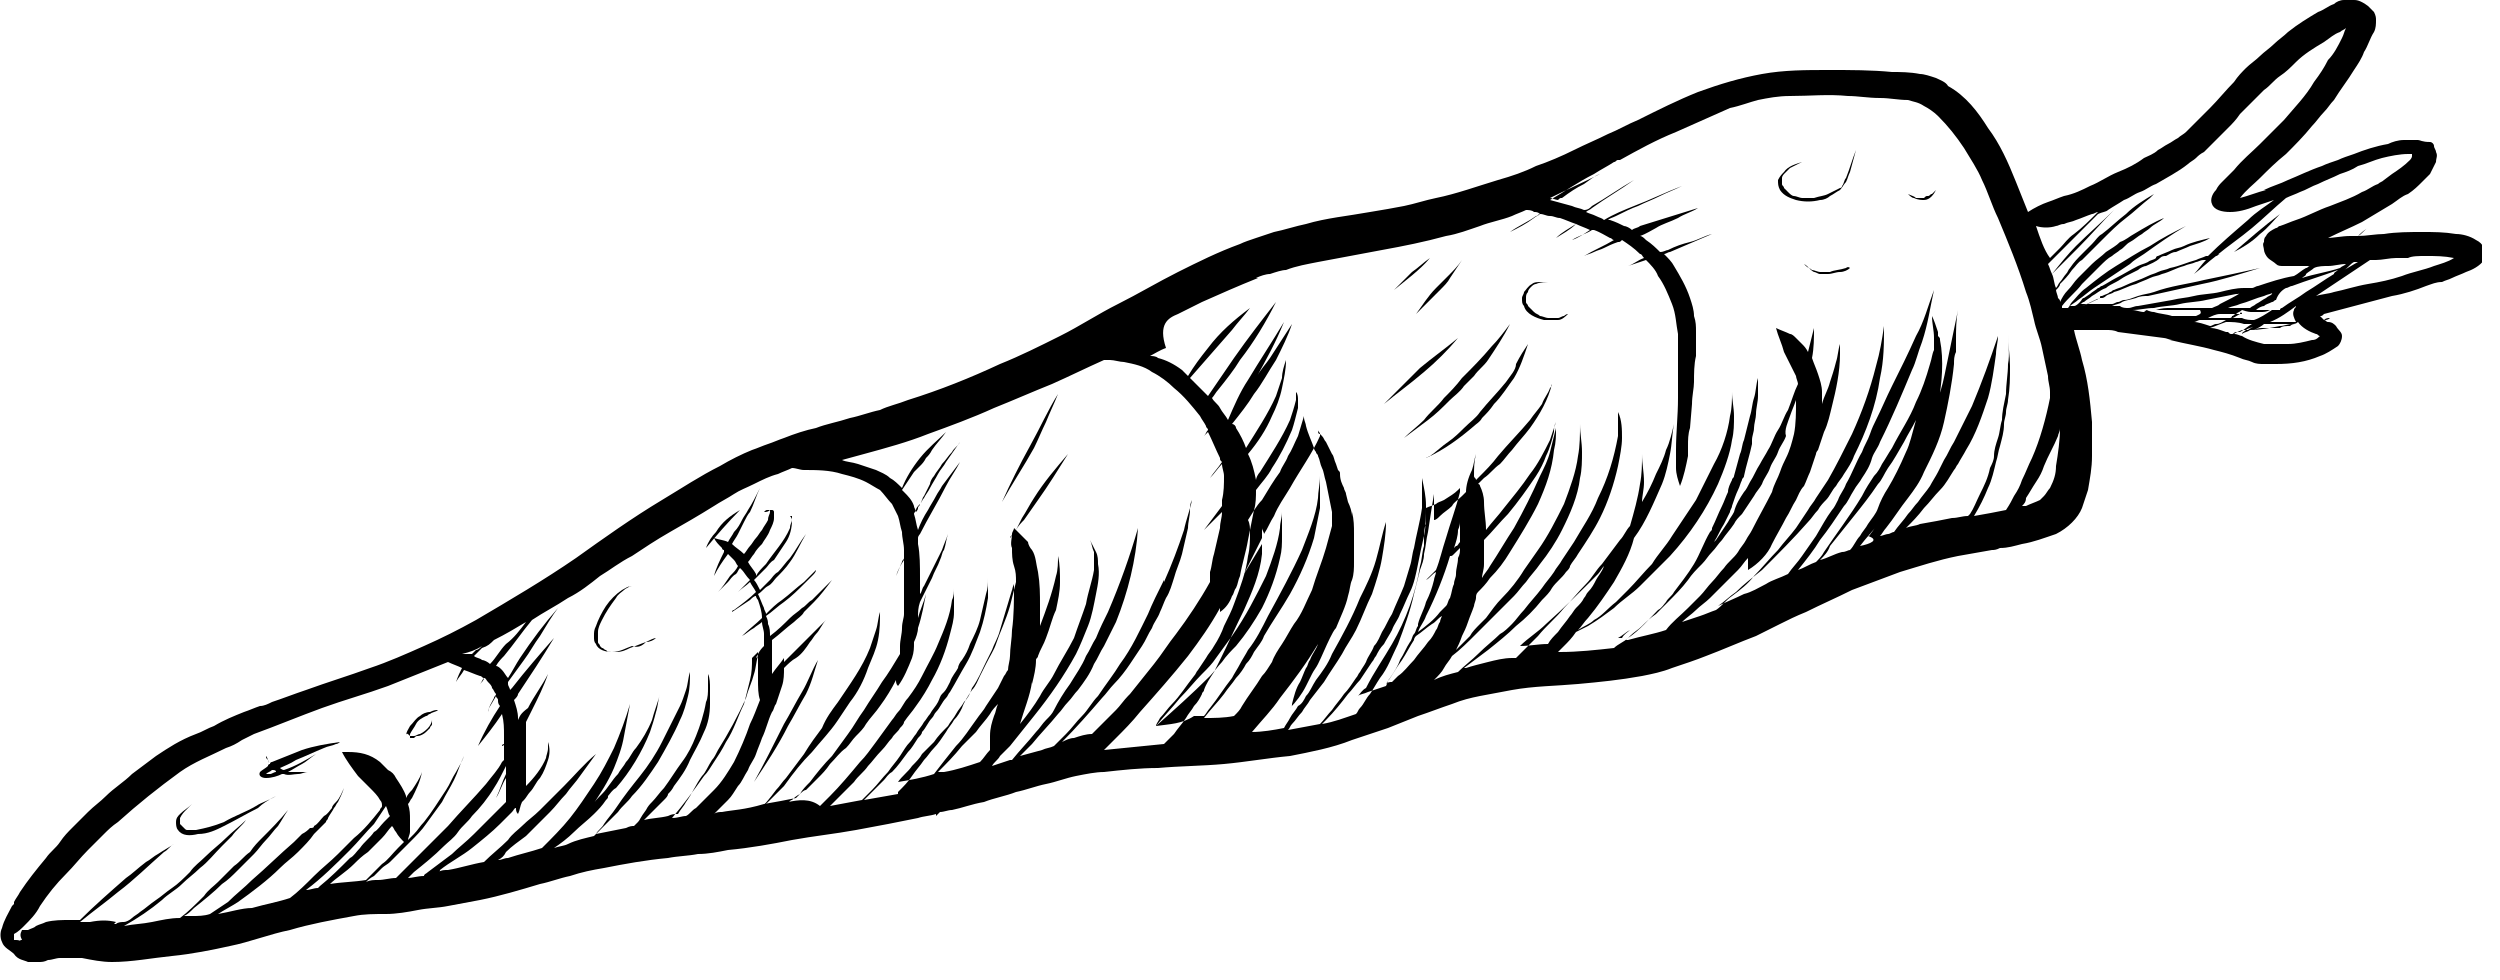 <?xml version="1.0" encoding="UTF-8"?> <svg xmlns="http://www.w3.org/2000/svg" width="125" height="49" viewBox="0 0 125 49" fill="none"> <g clip-path="url(#clip0_676_7267)"> <path d="M75.301 19.1C74.901 19.6 74.401 20.1 74.001 20.6C73.801 20.9 73.501 21.1 73.201 21.4C73.001 21.6 72.701 21.9 72.401 22.1C72.101 22.3 71.801 22.6 71.501 22.8C71.401 22.8 71.401 22.9 71.301 22.9C72.201 22.5 73.001 21.9 73.701 21.3C73.801 21.2 74.001 21.1 74.101 20.9C74.301 20.7 74.501 20.5 74.701 20.2C75.101 19.8 75.401 19.3 75.701 18.9C76.001 18.4 76.201 17.8 76.401 17.2C76.201 17.5 76.001 17.8 75.801 18.2C75.801 18.5 75.501 18.8 75.301 19.1Z" fill="black"></path> <path d="M72.199 19.9C71.899 20.3 71.499 20.6 71.199 21C70.899 21.3 70.499 21.6 70.199 21.9C70.599 21.6 70.999 21.3 71.399 21C71.799 20.7 72.099 20.4 72.499 20C72.699 19.8 72.999 19.6 73.199 19.3C73.399 19.1 73.499 19 73.699 18.8C73.899 18.5 74.199 18.3 74.399 18C74.799 17.4 75.199 16.8 75.499 16.2C75.199 16.6 74.899 17 74.599 17.3C74.099 17.9 73.599 18.4 73.099 18.9C72.799 19.3 72.499 19.6 72.199 19.9Z" fill="black"></path> <path d="M71.199 18.6C71.799 18.1 72.399 17.5 72.899 16.9C72.299 17.4 71.599 17.9 70.999 18.4C70.399 19 69.799 19.6 69.199 20.2C69.799 19.7 70.499 19.2 71.199 18.6Z" fill="black"></path> <path d="M46.8 40.8C46.9 40.7 46.9 40.7 47 40.6C47.2 40.6 47.4 40.5 47.6 40.5C48.1 40.4 48.6 40.2 49.2 40.1C49.7 39.9 50.3 39.8 50.8 39.6C51.3 39.5 51.8 39.3 52.3 39.2C52.8 39.1 53.3 38.9 53.8 38.8C54.3 38.7 54.8 38.6 55.2 38.6C56.1 38.5 57 38.4 57.9 38.4C59 38.3 60.1 38.3 61.2 38.2C62.3 38.1 63.4 37.9 64.5 37.8C65.5 37.6 66.6 37.4 67.6 37C68.2 36.8 68.8 36.6 69.4 36.4C69.9 36.2 70.4 36 70.9 35.8C71.5 35.6 72 35.4 72.6 35.2C73.1 35 73.5 34.9 74 34.8C74.5 34.7 75.1 34.6 75.6 34.5C76.7 34.3 77.8 34.3 78.9 34.2C80 34.1 81 34 82.1 33.8C82.6 33.7 83.1 33.6 83.6 33.4C84.2 33.2 84.8 33 85.3 32.8C86.1 32.5 87 32.1 87.8 31.8C88.2 31.6 88.6 31.4 89 31.2C89.4 31 89.8 30.8 90.3 30.6C91.1 30.2 91.8 29.9 92.6 29.5C93.4 29.2 94.2 28.9 95 28.6C96 28.3 96.9 28 97.9 27.8C98.5 27.7 99 27.6 99.6 27.5C99.7 27.5 99.8 27.5 100 27.4C100.4 27.4 100.7 27.3 101.1 27.2C101.7 27.1 102.2 26.9 102.8 26.7C103.4 26.4 103.9 25.9 104.1 25.4C104.2 25.1 104.3 24.8 104.4 24.5C104.5 23.9 104.6 23.4 104.6 22.8C104.6 22.2 104.6 21.7 104.6 21.1C104.5 20 104.4 19 104.1 18C104 17.5 103.8 17 103.7 16.5C103.8 16.5 103.8 16.5 103.9 16.5C104.2 16.5 104.5 16.5 104.8 16.5C104.9 16.5 105.1 16.5 105.2 16.5H105.3C105.5 16.5 105.7 16.5 105.9 16.6C106.7 16.7 107.4 16.8 108.2 16.9C108.3 16.9 108.5 17 108.6 17H108.5C109.3 17.2 110 17.3 110.7 17.5C111.1 17.6 111.5 17.7 112 17.9C112.2 18 112.4 18 112.6 18.1C112.8 18.2 113 18.2 113.2 18.2C113.4 18.2 113.6 18.2 113.8 18.2C114.6 18.2 115.3 18.1 116 17.8C116.3 17.7 116.6 17.5 116.9 17.3C117 17.2 117.1 17 117.1 16.8C117.1 16.6 116.9 16.5 116.8 16.3C116.7 16.2 116.6 16.1 116.4 16.1C116.3 16.1 116.3 16 116.2 16C116.3 16 116.4 16 116.5 15.9C116.4 15.9 116.3 15.9 116.2 16L116.1 15.9C116.1 15.9 116.1 15.9 116 15.8C116.1 15.8 116.1 15.8 116.2 15.7C117.3 15.4 118.5 15.1 119.6 14.8C120.2 14.7 120.8 14.5 121.3 14.3C121.6 14.2 121.8 14.1 122.1 14.1C122.3 14 122.4 14 122.6 13.9C122.8 13.8 123.1 13.7 123.3 13.6C123.6 13.5 124 13.3 124.2 13C124.3 12.8 124.3 12.6 124.2 12.4C124.1 12.2 124 12.1 123.8 12C123.5 11.8 123.1 11.7 122.8 11.7C122.2 11.6 121.7 11.6 121.1 11.6C120.5 11.6 119.8 11.6 119.2 11.7C118.8 11.7 118.3 11.8 117.9 11.8C118.1 11.7 118.2 11.5 118.4 11.4C118.2 11.5 118 11.7 117.9 11.8C117.8 11.8 117.6 11.8 117.5 11.8C117.1 11.8 116.7 11.9 116.3 11.9H116.4C117 11.6 117.5 11.4 118.1 11.1C118.6 10.8 119.1 10.5 119.6 10.2C119.9 10 120.1 9.8 120.4 9.7C120.7 9.5 120.9 9.3 121.1 9.1C121.2 9 121.4 8.8 121.5 8.7C121.6 8.5 121.7 8.3 121.8 8.1C121.8 7.9 121.9 7.8 121.8 7.6C121.8 7.5 121.7 7.4 121.7 7.3C121.7 7.2 121.6 7.1 121.5 7.1C121.1 7.1 121 7 120.9 7C120.8 7 120.8 7 120.7 7C120.5 7 120.4 7 120.2 7C119.9 7 119.6 7.1 119.4 7.2C118.8 7.3 118.2 7.5 117.7 7.7C117.4 7.8 117.1 7.9 116.9 8C116.6 8.1 116.3 8.2 116.1 8.3C115.5 8.5 114.9 8.8 114.4 9C114 9.2 113.6 9.3 113.2 9.5H113.3C112.9 9.6 112.4 9.8 112 9.9C112.3 9.5 112.7 9.2 113 8.9C113.4 8.5 113.8 8.1 114.3 7.7C114.7 7.3 115.2 6.8 115.6 6.3C115.8 6.1 116 5.8 116.2 5.6C116.4 5.4 116.5 5.2 116.7 5C117 4.5 117.4 4 117.7 3.5C117.9 3.2 118.1 2.9 118.2 2.6C118.4 2.3 118.5 1.9 118.7 1.6C118.8 1.4 118.8 1.2 118.8 1C118.8 0.9 118.8 0.8 118.7 0.6C118.6 0.5 118.5 0.4 118.4 0.3C118 0 117.8 0 117.7 0C117.6 0 117.5 0 117.4 0C117.3 0 117.3 0 117.2 0C117 0 116.8 0.1 116.7 0.2C116.4 0.3 116.2 0.5 115.9 0.6C115.4 0.9 114.9 1.2 114.4 1.6C114.2 1.8 113.9 2 113.7 2.2C113.5 2.4 113.2 2.6 113 2.8C112.8 3 112.5 3.2 112.3 3.4C112.1 3.6 111.9 3.8 111.7 4.1C111.3 4.5 110.9 5 110.5 5.4C110.1 5.8 109.7 6.2 109.3 6.6C109.2 6.7 109 6.8 108.9 6.9C108.7 7 108.6 7.1 108.4 7.2C108.2 7.3 108.1 7.4 107.9 7.5C107.7 7.7 107.4 7.8 107.2 7.9C106.8 8.2 106.4 8.4 105.9 8.6C105.4 8.8 105 9.1 104.5 9.3C104.1 9.5 103.7 9.7 103.2 9.8C102.9 9.9 102.7 10 102.4 10.1C102.1 10.2 101.7 10.4 101.4 10.6C101.2 10.1 101 9.6 100.8 9.1C100.4 8.1 100 7.2 99.4 6.4C98.9 5.6 98.3 4.8 97.4 4.3C97.3 4.1 97 4 96.8 3.9C96.5 3.8 96.2 3.7 96 3.7C95.5 3.6 95 3.6 94.6 3.6C93.6 3.5 92.5 3.5 91.5 3.5H91.4C90.3 3.5 89.2 3.5 88.1 3.7C87 3.9 86 4.2 84.9 4.6C83.9 5 82.9 5.5 81.9 6C81.4 6.2 80.9 6.5 80.4 6.7C79.8 7 79.3 7.2 78.7 7.5C78.1 7.8 77.4 8.1 76.8 8.3C76.2 8.6 75.6 8.8 74.9 9C73.9 9.3 72.8 9.7 71.8 9.9C71.3 10 70.7 10.2 70.2 10.3C69.7 10.4 69.1 10.5 68.5 10.6C67.4 10.8 66.3 10.9 65.3 11.2C64.8 11.3 64.2 11.5 63.7 11.6C63.4 11.7 63.1 11.8 62.8 11.9C62.5 12 62.2 12.1 62 12.2C60.9 12.6 59.9 13.1 58.9 13.6C57.9 14.1 56.9 14.7 55.9 15.2C54.9 15.7 54 16.3 53 16.8C52 17.3 51 17.8 50 18.2C48.5 18.9 47 19.5 45.4 20C44.9 20.2 44.4 20.3 44 20.5C43.5 20.6 43 20.8 42.5 20.9C41.9 21.1 41.3 21.2 40.8 21.4C40.3 21.5 39.7 21.7 39.2 21.9C38.9 22 38.7 22.1 38.4 22.2C38.1 22.3 37.9 22.4 37.6 22.5C37.1 22.7 36.5 23 36 23.3C35 23.8 34.1 24.4 33.1 25C31.6 25.9 30.2 26.9 28.8 27.9C27.2 29 25.5 30 23.8 31C22.9 31.5 22.1 31.9 21.2 32.3C20.3 32.7 19.4 33.1 18.5 33.4C17.4 33.8 16.4 34.1 15.3 34.5C14.7 34.7 14.2 34.9 13.6 35.1C13.4 35.2 13.2 35.3 13 35.3C12.7 35.4 12.5 35.5 12.2 35.6C11.7 35.8 11.2 36 10.7 36.3C10.4 36.4 10.1 36.6 9.8 36.7C9 37 8.4 37.4 7.8 37.8C7.4 38.1 7 38.4 6.6 38.7C6.2 39.1 5.7 39.4 5.3 39.8C5 40.1 4.7 40.3 4.4 40.6C4.1 40.9 3.9 41.1 3.6 41.4C3.4 41.6 3.2 41.8 3 42.1C2.8 42.4 2.5 42.6 2.3 42.9C1.8 43.5 1.4 44 1 44.6C0.9 44.8 0.8 44.9 0.7 45.1V45.2L0.6 45.3C0.4 45.7 0.2 46 0.1 46.4C0 46.6 0 46.9 0.1 47.1C0.2 47.4 0.5 47.5 0.7 47.7C0.9 48 1.2 48 1.4 48.1C1.5 48.1 1.5 48.1 1.6 48.1C1.7 48.1 1.8 48.1 1.9 48.1C2.1 48.1 2.2 48.1 2.4 48C2.6 48 2.8 47.9 3 47.9C3.1 47.9 3.2 47.9 3.4 47.9C3.6 47.9 3.9 47.9 4.1 47.9C4.6 48 5.1 48.1 5.6 48.1C6.6 48.1 7.6 47.9 8.6 47.8C9.6 47.7 10.6 47.5 11.5 47.3C12.5 47.1 13.5 46.7 14.5 46.5C15.5 46.2 16.6 46 17.7 45.8C18.2 45.7 18.7 45.7 19.3 45.7C19.8 45.7 20.4 45.6 20.9 45.5C21.4 45.4 21.9 45.4 22.4 45.3C22.9 45.2 23.5 45.1 24 45C25 44.8 26 44.5 27 44.2C27.5 44.1 28 43.9 28.5 43.8C29.1 43.6 29.6 43.5 30.2 43.4C31.2 43.2 32.3 43 33.4 42.9C33.9 42.8 34.4 42.8 34.9 42.7C35.4 42.7 35.9 42.6 36.4 42.5C37.5 42.4 38.6 42.2 39.6 42C40.7 41.8 41.7 41.7 42.8 41.5C43.3 41.4 43.9 41.3 44.4 41.2C44.9 41.1 45.4 41 45.9 40.9C46.2 40.8 46.5 40.8 46.8 40.7C46.8 40.7 46.8 40.7 46.8 40.8ZM50.7 29.2C50.7 30 50.7 30.8 50.6 31.5C50.6 31.9 50.5 32.4 50.5 32.8C50.5 33 50.4 33.3 50.4 33.5C50.3 33.6 50.3 33.7 50.2 33.8C50.1 34 50 34.2 49.9 34.4C49.7 34.7 49.5 35 49.3 35.3C49.2 35.5 49 35.7 48.8 36C48.5 36.4 48.2 36.9 47.8 37.3C47.4 37.8 47 38.3 46.7 38.7C46.1 38.9 45.5 39 44.9 39.1C45.1 38.8 45.4 38.6 45.6 38.3C45.8 38.1 46 37.9 46.1 37.7C46.3 37.5 46.5 37.3 46.7 37.1C46.9 36.8 47.1 36.6 47.4 36.3C47.5 36.1 47.7 35.9 47.8 35.7C47.9 35.5 48.1 35.3 48.2 35.1C48.4 34.9 48.5 34.7 48.6 34.4C48.9 34 49.1 33.5 49.3 33.1C49.4 32.9 49.5 32.7 49.6 32.5C49.7 32.2 49.9 31.9 50 31.5C50.2 30.8 50.4 30.2 50.6 29.5C50.6 29.6 50.6 29.4 50.7 29.2ZM46.9 38.6C47.3 38.2 47.7 37.8 48.1 37.3C48.3 37.1 48.6 36.8 48.8 36.6C49 36.3 49.3 36 49.5 35.7C49.6 35.5 49.8 35.3 49.9 35.2C49.8 35.4 49.8 35.6 49.7 35.8C49.6 36.1 49.5 36.4 49.5 36.8C49.5 37 49.5 37.2 49.5 37.5C49.3 37.7 49.2 37.9 49 38.1C48.4 38.3 47.8 38.5 47.2 38.6C47.1 38.6 47 38.6 46.9 38.6ZM57.8 36.3C58.7 35.5 59.6 34.7 60.5 33.8C60.7 33.6 60.9 33.3 61.1 33.1C61.3 32.8 61.6 32.5 61.8 32.3C62.3 31.7 62.7 31.1 63.1 30.4C63.5 29.6 63.8 28.8 64 27.9C64.1 27.5 64.1 27.2 64.1 26.8C64.1 26.4 64.1 26 64.1 25.6C64.1 25.9 64 26.1 64 26.4C63.9 27.2 63.6 28 63.3 28.8C62.8 29.8 62.3 30.8 61.6 31.8C61.3 32.2 61.1 32.5 60.8 32.9C60.6 33.2 60.4 33.4 60.1 33.7C59.7 34.1 59.4 34.5 59 34.9C58.6 35.4 58.2 35.8 57.8 36.3C57.8 36.2 57.9 36.1 58 35.9C58.2 35.7 58.4 35.4 58.6 35.2C59 34.8 59.3 34.3 59.7 33.8C59.8 33.7 59.8 33.6 59.9 33.5L60.3 32.9C60.4 32.7 60.6 32.5 60.7 32.3C60.9 32 61.1 31.6 61.2 31.3C61.4 30.9 61.6 30.5 61.7 30.2C62 29.4 62.3 28.6 62.4 27.8C62.5 27.4 62.5 27 62.5 26.6C62.5 26.4 62.5 26.2 62.4 26C62.6 25.7 62.8 25.3 63.1 25C63.4 24.5 63.7 24 64 23.6C64.1 23.3 64.3 23.1 64.4 22.8C64.6 22.5 64.7 22.2 64.9 21.8C65 21.5 65.1 21.1 65.2 20.8V20.9C65.2 21 65.3 21.2 65.3 21.3C65.4 21.7 65.6 22.1 65.7 22.4C65.7 22.5 65.8 22.6 65.8 22.6C65.8 22.7 65.9 22.7 65.9 22.8C66 23 66 23.2 66.1 23.4C66.2 23.6 66.2 23.8 66.3 24.1C66.4 24.6 66.5 25.1 66.6 25.6C66.6 25.8 66.6 26.1 66.6 26.3C66.5 26.7 66.4 27 66.3 27.4C66.1 28.1 65.8 28.8 65.6 29.5C65.3 30.1 65.1 30.7 64.7 31.2C64.5 31.5 64.3 31.9 64.1 32.2C63.9 32.5 63.7 32.8 63.6 33.1C63.4 33.4 63.3 33.6 63.1 33.8C62.8 34.3 62.4 34.8 62.1 35.3C62 35.5 61.9 35.6 61.7 35.8C61.2 35.9 60.7 35.9 60.2 35.9C60.5 35.5 60.9 35.1 61.2 34.7C61.4 34.4 61.6 34.2 61.8 33.9C62 33.7 62.2 33.4 62.3 33.2C62.5 33 62.6 32.8 62.7 32.6C62.9 32.3 63.1 32.1 63.2 31.8C63.6 31.1 64.1 30.4 64.5 29.7C65 28.8 65.4 27.9 65.7 26.9C65.8 26.4 65.9 25.9 66 25.4C66 24.9 66 24.3 66 23.8C66 24.2 65.9 24.6 65.9 24.9C65.8 25.8 65.4 26.7 65.1 27.5C64.6 28.6 64 29.7 63.4 30.8C63.1 31.4 62.8 32 62.4 32.5C62.3 32.7 62.1 33 62 33.2C61.9 33.4 61.7 33.7 61.6 33.9C61.2 34.4 60.9 34.9 60.5 35.4C60.4 35.5 60.3 35.7 60.2 35.8C60 35.8 59.9 35.8 59.7 35.8C59.1 36.2 58.5 36.2 57.8 36.3ZM69.6 32.2C70.3 31 70.8 29.6 71 28.3C71.1 28 71.1 27.6 71.2 27.3C71.2 27.2 71.2 27 71.2 26.9C71.2 26.7 71.2 26.4 71.3 26.2C71.3 25.9 71.3 25.7 71.3 25.4C71.5 25.3 71.6 25.3 71.8 25.2C71.9 25.1 72 25.1 72.2 25C72.5 24.8 72.7 24.7 72.9 24.5L73 24.4C73 24.5 73 24.5 73 24.6C72.8 25.4 72.5 26.2 72.3 26.9C72.1 27.5 72 28 71.8 28.5C71.6 28.7 71.5 28.8 71.3 29C71.5 28.9 71.6 28.7 71.8 28.6C71.8 28.7 71.7 28.9 71.7 29C71.6 29.4 71.5 29.7 71.3 30.1C71.2 30.5 71 30.8 70.9 31.2V31.3C70.8 31.4 70.8 31.6 70.7 31.7C70.6 31.8 70.6 32 70.5 32.1C70.3 32.4 70.2 32.7 70 33C69.9 33.3 69.7 33.6 69.5 33.9C69.4 34 69.4 34.1 69.3 34.3C69 34.4 68.7 34.5 68.4 34.6C68.2 34.7 68 34.7 67.9 34.8C68 34.7 68.1 34.5 68.3 34.4C68.7 33.6 69.2 32.9 69.6 32.2ZM69.3 34.2C69.6 33.8 69.8 33.4 70.1 33C70.3 32.7 70.5 32.3 70.7 32C70.7 31.9 70.8 31.8 70.8 31.8C71.1 31.6 71.3 31.4 71.6 31.2C71.8 31.1 71.9 30.9 72.1 30.8C72.1 30.8 72 31 72 31.1C71.9 31.2 71.9 31.4 71.8 31.5C71.7 31.7 71.6 31.9 71.4 32.1C71.2 32.4 70.9 32.7 70.7 33C70.4 33.3 70.2 33.6 69.9 33.8C69.8 33.9 69.7 34 69.6 34.1C69.5 34.1 69.4 34.1 69.3 34.2ZM73 26.1C73 26.4 73 26.8 73 27.1C72.9 27.2 72.9 27.3 72.8 27.3L72.7 27.4C72.8 27.1 72.9 26.8 72.9 26.5C72.9 26.5 73 26.3 73 26.1ZM72.7 27.7C72.8 27.6 72.9 27.5 73 27.4C73 27.6 73 27.7 72.9 27.9C72.9 28.2 72.8 28.4 72.8 28.7C72.8 28.9 72.7 29 72.7 29.2C72.6 29.4 72.6 29.6 72.5 29.9C72.4 30 72.4 30.2 72.3 30.3C72.2 30.4 72.1 30.5 72 30.6C71.7 31 71.3 31.3 70.9 31.6C71 31.3 71.2 31.1 71.3 30.8C71.8 29.8 72.2 28.8 72.5 27.8C72.6 27.8 72.6 27.8 72.7 27.7ZM79.9 28.7C80 28.6 80.1 28.4 80.2 28.3C80.1 28.6 79.9 28.8 79.8 29C79.7 29.2 79.6 29.4 79.4 29.6C79.3 29.7 79.3 29.8 79.2 29.9C79.1 30.1 79 30.2 78.8 30.4C78.7 30.5 78.6 30.7 78.5 30.8C78.3 31.1 78.1 31.3 77.9 31.6C77.7 31.8 77.5 32 77.4 32.2C76.9 32.2 76.5 32.3 76 32.3C76.4 31.9 76.9 31.6 77.3 31.2C78.2 30.4 79 29.6 79.9 28.7ZM81.5 31.5C81.4 31.6 81.2 31.7 81.1 31.9C81 31.9 81 31.9 80.9 31.9C81.1 31.8 81.3 31.6 81.5 31.5ZM89.5 20.8C89.6 20.5 89.7 20.3 89.8 20V20.1C89.8 20.6 89.8 21.2 89.7 21.7C89.6 22.1 89.5 22.5 89.3 22.9C89.2 23.1 89.1 23.3 89 23.6C88.9 23.9 88.7 24.2 88.6 24.6C88.3 25.2 87.9 25.9 87.6 26.5C87.5 26.7 87.4 26.8 87.3 27C87.2 27.2 87 27.4 86.9 27.6C86.7 27.9 86.4 28.1 86.2 28.4C86 28.6 85.8 28.9 85.6 29.1C85.4 29.3 85.2 29.6 85 29.8C84.8 30 84.6 30.2 84.4 30.4C84 30.8 83.6 31.1 83.3 31.5C82.7 31.7 82.1 31.8 81.4 32H81.3C81.4 31.9 81.4 31.9 81.5 31.8C81.7 31.6 81.9 31.5 82.1 31.3C82.3 31.1 82.5 30.9 82.8 30.7C83 30.5 83.2 30.3 83.4 30.1C83.7 29.8 84.1 29.4 84.4 29C84.6 28.7 84.8 28.5 85.1 28.2C85.3 28 85.4 27.8 85.6 27.6C85.8 27.4 85.9 27.2 86.1 27C86.3 26.7 86.5 26.5 86.7 26.2C86.8 26 86.9 25.9 87.1 25.7C87.3 25.4 87.5 25.1 87.7 24.8C87.8 24.6 88 24.4 88.1 24.2C88.2 23.9 88.4 23.7 88.5 23.4C88.6 23.1 88.8 22.9 88.9 22.6C89 22.3 89.2 22.1 89.3 21.8C89.2 21.5 89.4 21.1 89.5 20.8ZM95.3 22.6C95 23.3 94.7 23.9 94.4 24.4C94.2 24.7 94 25.1 93.9 25.4C93.8 25.7 93.6 25.9 93.4 26.2C93.3 26.4 93.1 26.6 93 26.8C92.8 27 92.7 27.3 92.5 27.5C92.4 27.5 92.3 27.6 92.1 27.6C91.7 27.7 91.4 27.9 91 28C91.2 27.8 91.4 27.6 91.5 27.3C91.9 26.8 92.3 26.3 92.7 25.8C93.1 25.3 93.5 24.8 93.9 24.2C94.1 24 94.2 23.7 94.4 23.4C94.7 23 94.9 22.6 95.2 22.1C95.4 21.7 95.6 21.4 95.8 21C95.6 21.7 95.5 22.2 95.3 22.6ZM102.5 24.4C102.4 24.5 102.3 24.7 102.2 24.8C102.1 24.9 102.1 24.9 102 25C101.8 25.1 101.5 25.2 101.3 25.3C101.3 25.3 101.2 25.3 101.1 25.3C101.2 25.2 101.3 25.1 101.3 24.9C101.5 24.6 101.6 24.4 101.8 24.1C102 23.8 102.1 23.6 102.2 23.3C102.4 22.8 102.7 22.3 102.9 21.8C102.9 21.7 103 21.6 103 21.4C103 22 102.9 22.7 102.8 23.3C102.8 23.7 102.7 24 102.5 24.4ZM116.4 13.3C116.7 13.3 117 13.2 117.3 13.2C117.2 13.3 117.1 13.3 117 13.4C116.4 13.6 115.7 13.7 115.1 13.9C115.2 13.8 115.3 13.8 115.3 13.7C115.4 13.6 115.6 13.5 115.7 13.4C115.9 13.3 116.2 13.3 116.4 13.3ZM113.2 16.4C113 16.4 112.9 16.4 112.7 16.5C112.9 16.4 113.1 16.3 113.2 16.2C113.3 16.2 113.3 16.2 113.4 16.2C113.5 16.2 113.7 16.2 113.8 16.2C114 16.2 114.2 16.2 114.3 16.2C114.5 16.2 114.7 16.2 114.8 16.2C114.7 16.2 114.6 16.2 114.5 16.3C114.3 16.3 114.1 16.3 114 16.4C113.7 16.4 113.4 16.4 113.2 16.4ZM114.3 14.4C114.4 14.4 114.5 14.3 114.6 14.3C115.4 14 116.1 13.8 116.9 13.5C116.8 13.6 116.7 13.6 116.7 13.7C116.2 14 115.8 14.3 115.3 14.6C114.9 14.9 114.5 15.1 114.1 15.4C114.1 15.4 114 15.4 114 15.5C113.9 15.5 113.8 15.5 113.7 15.5C113.5 15.5 113.3 15.5 113.1 15.5C113 15.5 112.9 15.5 112.7 15.5C112.7 15.5 112.7 15.5 112.8 15.5C112.9 15.4 113.1 15.3 113.2 15.3C113.3 15.2 113.4 15.2 113.6 15.1C113.7 15.1 113.7 15 113.8 15C113.9 14.7 114.1 14.5 114.3 14.4ZM112.6 15.6C112.7 15.6 112.9 15.6 113 15.6C113.2 15.6 113.3 15.6 113.5 15.5H113.6C113.3 15.7 113 15.9 112.7 16C112.5 16 112.3 16 112.1 15.9C111.9 15.9 111.7 15.9 111.5 15.9C111.5 15.9 111.6 15.9 111.6 15.8C111.7 15.8 111.7 15.7 111.8 15.7C111.9 15.6 112 15.6 112.1 15.5C112.4 15.6 112.5 15.6 112.6 15.6ZM110.8 16.2C110.7 16.2 110.6 16.3 110.5 16.3C110.2 16.2 109.9 16.1 109.7 16.1C109.8 16.1 109.9 16 110 16C110.3 16 110.6 16 110.9 16C111 16 111.1 16 111.3 16C111.1 16.1 111 16.2 110.8 16.2ZM112 15.7C111.8 15.8 111.7 15.9 111.6 15.9C111.4 15.9 111.2 15.9 111.1 15.9C110.9 15.9 110.7 15.9 110.4 15.9C110.6 15.8 110.8 15.7 111 15.7C111.2 15.7 111.4 15.7 111.6 15.7C111.8 15.7 112 15.7 112.1 15.7C112.1 15.6 112 15.6 112 15.7ZM109.8 15.8C109.7 15.8 109.7 15.8 109.6 15.8H109.5C109.3 15.8 109.2 15.8 109 15.8C108.9 15.8 108.8 15.8 108.6 15.8C108.3 15.7 108 15.7 107.7 15.6C107.5 15.6 107.4 15.5 107.2 15.5C107.4 15.5 107.6 15.5 107.7 15.5C107.8 15.5 107.8 15.5 107.9 15.5C108 15.5 108.2 15.5 108.3 15.5C108.5 15.5 108.7 15.5 108.9 15.5C109.1 15.5 109.3 15.5 109.5 15.5C109.7 15.5 109.8 15.5 110 15.5C110.1 15.7 110 15.7 109.8 15.8ZM110.5 16.4C110.8 16.3 111 16.2 111.3 16.1C111.6 16.1 111.9 16.1 112.2 16.2C112.3 16.2 112.5 16.2 112.6 16.2C112.4 16.3 112.2 16.5 112 16.6C111.8 16.6 111.7 16.6 111.5 16.6C111.4 16.6 111.4 16.6 111.3 16.6C111 16.5 110.8 16.4 110.5 16.4ZM111.8 16.6C111.7 16.6 111.7 16.7 111.6 16.7C111.5 16.7 111.5 16.7 111.4 16.6C111.5 16.6 111.7 16.6 111.8 16.6ZM112.7 16.3C112.6 16.4 112.5 16.4 112.4 16.5H112.3C112.4 16.4 112.6 16.4 112.7 16.3ZM114.5 16.1C114.4 16.1 114.2 16.1 114.1 16.1C113.9 16.1 113.7 16.1 113.5 16.1C114 15.9 114.4 15.6 114.8 15.3C114.8 15.4 114.7 15.4 114.7 15.5C114.6 15.7 114.7 15.9 114.8 16.1C114.7 16.1 114.6 16.1 114.5 16.1ZM117.7 13.1C117.8 13.1 117.8 13.1 117.9 13.1C117.7 13.2 117.4 13.4 117.2 13.5C117.4 13.4 117.5 13.2 117.7 13.1ZM113.6 14.7C113.5 14.8 113.4 14.8 113.3 14.9C113.1 15 113 15.1 112.8 15.2C112.7 15.3 112.6 15.3 112.5 15.4C112.5 15.4 112.5 15.4 112.4 15.4C112.4 15.4 112.4 15.4 112.3 15.4C112.2 15.4 112.2 15.4 112.1 15.4C111.9 15.4 111.8 15.4 111.6 15.4C111.5 15.4 111.4 15.4 111.4 15.4C111.6 15.3 111.8 15.3 112 15.2C112.4 15.1 112.8 14.9 113.2 14.8C113.4 14.7 113.6 14.7 113.7 14.6C113.7 14.6 113.6 14.6 113.6 14.7ZM111 15.2C110.9 15.3 110.8 15.3 110.6 15.4C110.4 15.4 110.2 15.4 109.9 15.4C109.7 15.4 109.4 15.4 109.2 15.4C109 15.4 108.7 15.4 108.5 15.4C108.3 15.4 108.1 15.4 107.8 15.5C107.7 15.5 107.6 15.5 107.5 15.5C107.4 15.5 107.3 15.5 107.2 15.6C107 15.6 106.8 15.5 106.6 15.5C107 15.5 107.3 15.4 107.7 15.4C108.1 15.3 108.6 15.3 109 15.2C109.4 15.1 109.9 15.1 110.3 15C110.8 14.9 111.3 14.8 111.8 14.7C111.9 14.7 112 14.7 112.1 14.6C111.8 14.8 111.4 15 111 15.2ZM115.6 17C115.2 17.1 114.8 17.2 114.4 17.2C114 17.2 113.6 17.2 113.2 17.2C112.8 17.1 112.4 17 112.1 16.8C112 16.8 111.9 16.7 111.7 16.7C111.8 16.6 111.9 16.6 112.1 16.5C112.2 16.5 112.3 16.5 112.3 16.5C112.2 16.6 112.1 16.6 112.1 16.7C112.2 16.6 112.4 16.6 112.5 16.5C113 16.5 113.5 16.4 114 16.3C114.2 16.3 114.4 16.2 114.6 16.2C114.7 16.2 114.8 16.2 114.9 16.1C115.1 16.4 115.5 16.6 115.8 16.7C115.9 16.7 115.9 16.8 116 16.8C115.8 17 115.7 17 115.6 17ZM121.3 12.8C121.8 12.8 122.2 12.8 122.7 12.9C122.4 13.1 122 13.2 121.7 13.3C121.2 13.5 120.6 13.6 120.1 13.8C119.5 14 119 14.1 118.4 14.2C117.8 14.3 117.2 14.5 116.7 14.6C116.4 14.7 116.1 14.7 115.8 14.8C116.7 14.2 117.6 13.6 118.5 13C118.6 13 118.7 13 118.8 13C119.1 13 119.5 12.9 119.8 12.9C120 12.9 120.2 12.9 120.4 12.9C120.6 12.8 120.9 12.8 121.3 12.8ZM120.8 7.7C120.7 7.7 120.7 7.7 120.8 7.7ZM106.2 10C106.5 9.9 106.7 9.7 107 9.6C107.3 9.5 107.5 9.3 107.8 9.2C108.3 8.9 108.9 8.6 109.4 8.2C109.5 8.1 109.7 8 109.8 7.9C109.9 7.8 110 7.7 110.2 7.6C110.4 7.4 110.6 7.2 110.8 7C111 6.8 111.2 6.6 111.4 6.4C111.6 6.2 111.8 6 112 5.7C112.4 5.3 112.8 4.9 113.2 4.5C113.5 4.3 113.7 4 114 3.8C114.3 3.6 114.5 3.4 114.8 3.1C115.2 2.7 115.7 2.4 116.2 2.1C116.5 1.9 116.7 1.7 117 1.6C117.1 1.5 117.2 1.5 117.3 1.4C117.2 1.6 117.2 1.7 117.1 1.9C116.9 2.3 116.7 2.7 116.4 3C116.2 3.4 116 3.7 115.7 4.1C115.3 4.8 114.7 5.4 114.2 6C113.8 6.4 113.4 6.8 113 7.2C112.6 7.6 112.1 8 111.7 8.5C111.5 8.7 111.3 8.9 111.1 9.1C111 9.2 110.9 9.3 110.8 9.5C110.6 9.7 110.5 10 110.6 10.2C110.7 10.5 111.1 10.6 111.5 10.6C111.9 10.6 112.3 10.5 112.8 10.3C113.1 10.2 113.4 10.1 113.7 10C113.3 10.3 112.8 10.6 112.4 11C111.7 11.6 111 12.2 110.4 12.8C110.4 12.8 110.4 12.8 110.3 12.8C110.1 12.9 110 12.9 109.8 13C109.4 13.1 109 13.3 108.5 13.4C108.3 13.5 108.1 13.5 107.9 13.6C107.7 13.7 107.6 13.7 107.4 13.8C107 14 106.6 14.1 106.2 14.3C106 14.4 105.9 14.4 105.7 14.5C105.6 14.5 105.6 14.6 105.5 14.6C105.4 14.7 105.3 14.7 105.1 14.8C105 14.8 105 14.8 105 14.9C104.9 14.9 104.9 15 104.8 15C104.6 15.1 104.4 15.2 104.1 15.3C104.4 15.2 104.7 15 105 14.9C105 14.9 105 14.9 105.1 14.9C105.2 14.9 105.3 14.8 105.3 14.8C105.4 14.7 105.6 14.7 105.7 14.6C106.1 14.5 106.4 14.3 106.8 14.2C107 14.1 107.3 14 107.5 13.9C107.7 13.8 107.9 13.8 108.1 13.7C108.5 13.6 108.8 13.4 109.2 13.3C109.4 13.2 109.6 13.2 109.8 13.1C109.9 13.1 110 13 110.2 13H110.3C110.1 13.2 109.9 13.5 109.7 13.7C110.1 13.4 110.4 13.1 110.8 12.8C110.9 12.8 110.9 12.7 111 12.7C110.9 12.7 110.9 12.7 110.8 12.8C111.4 12.3 112 11.9 112.6 11.4C113.2 10.9 113.7 10.4 114.3 9.9C114.5 9.8 114.8 9.7 115 9.6C115.3 9.5 115.6 9.3 115.9 9.2C116.3 9 116.6 8.9 117 8.7C117.3 8.6 117.6 8.5 117.9 8.3C118.3 8.2 118.7 8 119.1 7.9C119.5 7.8 120 7.7 120.4 7.7C120.5 7.7 120.6 7.7 120.6 7.7V7.8C120.6 7.9 120.5 8 120.5 8C120.2 8.3 119.9 8.5 119.6 8.7L119.2 9C119.1 9.1 119 9.1 118.9 9.2C118.6 9.3 118.4 9.5 118.1 9.6C117.6 9.9 117 10.1 116.5 10.3C115.9 10.5 115.4 10.8 114.8 11C114.5 11.1 114.3 11.2 114 11.3C113.9 11.3 113.9 11.4 113.8 11.4C113.6 11.5 113.4 11.6 113.3 11.8C113.2 11.9 113.2 12 113.2 12.1C113.1 12.2 113.2 12.4 113.2 12.5C113.2 12.6 113.3 12.8 113.4 12.9C113.5 13 113.7 13.1 113.8 13.2C113.9 13.3 114 13.3 114.2 13.3C114.3 13.3 114.4 13.3 114.6 13.3C114.9 13.3 115.1 13.3 115.4 13.3C115.4 13.3 115.4 13.3 115.5 13.3C115.4 13.3 115.4 13.4 115.3 13.4C115.1 13.5 114.9 13.7 114.7 13.8C114.1 13.9 113.5 14.1 112.9 14.3C112.8 14.3 112.7 14.4 112.6 14.4C112.5 14.4 112.3 14.4 112.2 14.4C111.8 14.4 111.4 14.5 111 14.6C110.6 14.7 110.1 14.7 109.7 14.8C109.3 14.9 109 14.9 108.6 15C108 15.1 107.5 15.2 106.9 15.3C106.7 15.3 106.6 15.4 106.4 15.4C106.3 15.4 106.1 15.4 106 15.3C105.9 15.3 105.7 15.3 105.6 15.3C105.8 15.2 106 15.2 106.1 15.1C106.3 15 106.5 15 106.8 14.9C107 14.8 107.2 14.8 107.4 14.8C108.3 14.6 109.2 14.4 110.1 14.2C111.1 14 112 13.7 113 13.4C112.1 13.6 111.2 13.8 110.2 14C109.4 14.2 108.5 14.3 107.7 14.6C107.4 14.7 107.2 14.7 106.9 14.8C106.6 14.9 106.4 15 106.2 15C106.1 15 106 15.1 105.9 15.1C105.8 15.1 105.7 15.2 105.6 15.2H105.5C105.3 15.2 105 15.2 104.8 15.2C104.7 15.2 104.7 15.2 104.6 15.2C104.5 15.2 104.4 15.2 104.2 15.2C104.2 15.2 104.2 15.2 104.1 15.2H104C104.1 15.2 104.1 15.1 104.2 15.1C104.3 15 104.5 14.9 104.6 14.8C104.8 14.7 105 14.5 105.3 14.4C105.4 14.3 105.6 14.2 105.8 14.1C106 14 106.1 13.9 106.3 13.8C106.5 13.7 106.7 13.6 106.9 13.5C107 13.4 107.2 13.3 107.3 13.3C107.5 13.2 107.8 13.1 108 12.9C108.1 12.8 108.2 12.8 108.3 12.8C108.5 12.7 108.6 12.6 108.8 12.6C109 12.5 109.3 12.4 109.5 12.3C109.8 12.2 110.2 12.1 110.5 11.9C110.1 12 109.6 12.1 109.2 12.3C109 12.4 108.8 12.4 108.6 12.5C108.4 12.6 108.1 12.7 107.9 12.8C107.9 12.8 107.8 12.8 107.8 12.9C107.7 13 107.5 13 107.4 13.1C107.2 13.2 107.1 13.2 106.9 13.3C106.5 13.5 106.2 13.7 105.8 13.9C105.6 14 105.3 14.2 105.1 14.3C105 14.3 105 14.4 104.9 14.4C104.8 14.5 104.6 14.6 104.5 14.7L104.2 14.9C104.1 14.9 104.1 15 104 15.1C103.9 15.2 103.8 15.3 103.7 15.3C103.6 15.3 103.6 15.3 103.5 15.3C103.6 15.2 103.8 15.1 103.9 15C104.2 14.8 104.4 14.6 104.7 14.4C105 14.2 105.3 14 105.6 13.8C105.9 13.6 106.2 13.4 106.5 13.2C106.7 13 106.9 12.9 107.2 12.7C107.9 12.2 108.6 11.7 109.3 11.3C108.7 11.6 108.1 11.9 107.5 12.3C106.9 12.6 106.3 13 105.8 13.3C105.3 13.6 104.8 14 104.3 14.4C104 14.6 103.8 14.9 103.6 15.1C103.5 15.2 103.5 15.3 103.4 15.4C103.3 15.4 103.2 15.4 103.1 15.4C103.1 15.4 103.1 15.4 103.1 15.3C103.4 14.9 103.8 14.6 104.1 14.2C104.3 14 104.4 13.9 104.6 13.7C104.7 13.6 104.8 13.5 105 13.3C105.2 13.1 105.4 12.9 105.6 12.8C105.7 12.7 105.9 12.6 106 12.5C106.2 12.4 106.3 12.2 106.5 12.1C106.7 12 106.9 11.8 107.1 11.7C107.2 11.6 107.4 11.5 107.5 11.4C107.7 11.2 108 11.1 108.2 10.9C107.7 11.1 107.2 11.4 106.7 11.7C106.5 11.8 106.3 12 106 12.1C105.8 12.3 105.6 12.4 105.3 12.6C105.1 12.8 104.8 13 104.6 13.2C104.5 13.3 104.4 13.4 104.3 13.5C104.2 13.6 104 13.8 103.9 13.9C103.7 14.1 103.6 14.3 103.4 14.5C103.2 14.7 103.1 14.9 103 15.1C103 15 103 15 102.9 14.9C102.9 14.8 102.8 14.6 102.8 14.5C102.9 14.4 103 14.3 103 14.2C103.2 14 103.4 13.8 103.6 13.5C103.8 13.3 103.9 13.1 104.1 13C104.3 12.8 104.4 12.7 104.6 12.5C104.8 12.3 105 12.1 105.1 12C105.5 11.6 105.9 11.2 106.3 10.9C106.7 10.6 107.1 10.2 107.5 9.9C107.6 9.8 107.6 9.8 107.7 9.7C107.2 10 106.7 10.3 106.3 10.7C105.9 11 105.5 11.4 105.1 11.7C104.9 11.8 104.8 12 104.6 12.2C104.4 12.4 104.3 12.5 104.1 12.7C103.9 12.9 103.7 13.1 103.5 13.4C103.4 13.5 103.4 13.6 103.3 13.7C103.2 13.8 103.1 14 103 14.1C102.9 14.2 102.9 14.3 102.8 14.4C102.7 14.2 102.7 13.9 102.6 13.7C103 13.3 103.5 12.8 103.9 12.4C104.5 11.8 105.1 11.1 105.7 10.5C105.1 11.1 104.4 11.7 103.8 12.3C103.4 12.7 103 13.2 102.6 13.7C102.5 13.5 102.5 13.4 102.4 13.2C102.5 13.1 102.6 13 102.7 12.9C102.8 12.8 103 12.6 103.1 12.5C103.3 12.3 103.5 12.1 103.7 11.9C104.1 11.5 104.5 11.1 104.9 10.7C105.1 10.6 105.3 10.6 105.4 10.5C105.7 10.3 105.9 10.2 106.2 10ZM101.8 11.3C102.1 11.4 102.5 11.4 102.8 11.3C102.9 11.3 103 11.2 103.2 11.2C103.4 11.1 103.6 11.1 103.8 11C104.1 10.9 104.3 10.8 104.6 10.7C104.7 10.7 104.8 10.6 104.9 10.6C104.5 11 104.1 11.4 103.7 11.7C103.4 11.9 103.2 12.2 103 12.4C102.9 12.5 102.7 12.7 102.6 12.8L102.5 12.9C102.2 12.5 102 11.9 101.8 11.3ZM80 8.7C79.7 8.8 79.5 9 79.2 9.2C78.8 9.4 78.5 9.6 78.1 9.9C78 9.9 78 9.9 77.9 10C77.8 10 77.6 9.9 77.5 9.9C78.3 9.5 79.2 9.1 80 8.7ZM58.9 15.7C59.3 15.5 59.7 15.3 60.1 15.1C61 14.7 61.9 14.3 62.9 13.9H62.8C63 13.8 63.3 13.7 63.5 13.7C63.8 13.6 64.1 13.5 64.3 13.5C64.8 13.3 65.4 13.2 65.9 13.1C67 12.9 68 12.7 69.1 12.5C70.2 12.3 71.2 12.1 72.3 11.8C72.9 11.7 73.4 11.5 74 11.3C74.5 11.1 75.1 11 75.6 10.8C75.8 10.7 76.1 10.6 76.3 10.5C76.4 10.5 76.6 10.5 76.7 10.6C76.8 10.6 76.9 10.6 77 10.7C76.9 10.7 76.9 10.8 76.8 10.8C76.4 11.1 75.9 11.3 75.5 11.6C75.9 11.4 76.3 11.2 76.7 10.9C76.8 10.8 76.9 10.8 77 10.7C77.2 10.7 77.3 10.8 77.5 10.8C77.7 10.8 77.8 10.9 78 10.9C78.3 11 78.5 11.1 78.8 11.2C78.5 11.4 78.1 11.6 77.8 11.9C78.1 11.7 78.5 11.5 78.8 11.2C79 11.3 79.3 11.4 79.5 11.5C79.2 11.7 78.9 11.9 78.6 12C78.9 11.8 79.3 11.7 79.6 11.5H79.7C80 11.6 80.3 11.8 80.5 11.9C80.6 11.9 80.6 12 80.7 12C80.2 12.3 79.7 12.5 79.2 12.8C79.4 12.7 79.5 12.7 79.7 12.6C79.9 12.5 80 12.5 80.2 12.4C80.4 12.3 80.6 12.2 80.9 12.1C81 12.1 81 12.1 81.1 12C81.4 12.2 81.7 12.4 82 12.7C82.1 12.7 82.1 12.8 82.2 12.9C81.9 13 81.7 13.2 81.4 13.3C81.7 13.2 82 13.1 82.3 13C82.5 13.2 82.8 13.5 82.9 13.8C83.2 14.2 83.4 14.7 83.6 15.2C83.8 15.7 83.8 16.2 83.9 16.7C83.9 17 83.9 17.2 83.9 17.5C83.9 17.9 83.9 18.3 83.9 18.7C83.9 19.1 83.9 19.5 83.9 19.9C83.9 20.8 83.8 21.6 83.8 22.5C83.8 22.8 83.8 23.1 83.8 23.4C83.8 23.7 83.9 24 84 24.3C84.2 23.8 84.3 23.3 84.4 22.8C84.4 22.6 84.4 22.5 84.4 22.3C84.4 22 84.4 21.7 84.5 21.4L84.6 20.2C84.6 19.8 84.7 19.4 84.7 19.1C84.7 18.7 84.7 18.2 84.8 17.8C84.8 17.6 84.8 17.5 84.8 17.3C84.8 17.1 84.8 16.8 84.8 16.6C84.8 16.3 84.8 16.1 84.7 15.8C84.7 15.5 84.6 15.2 84.5 14.9C84.3 14.3 84 13.8 83.7 13.3C83.6 13.1 83.4 12.9 83.2 12.7C83.3 12.7 83.4 12.6 83.5 12.6C84.2 12.3 84.9 12 85.6 11.7C85.2 11.8 84.9 12 84.5 12.1C84.1 12.2 83.8 12.3 83.4 12.5C83.3 12.5 83.2 12.6 83 12.6C82.8 12.4 82.6 12.2 82.3 12C82.2 11.9 82.1 11.8 82 11.8C82.3 11.7 82.6 11.5 82.8 11.4C83.1 11.2 83.5 11.1 83.9 10.9C84.2 10.7 84.6 10.6 84.9 10.4C83.9 10.7 83 11 82 11.3C81.9 11.4 81.7 11.4 81.6 11.5C81.5 11.4 81.3 11.3 81.2 11.3C81 11.2 80.8 11.1 80.5 11C80.5 11 80.5 11 80.4 11C80.5 10.9 80.6 10.9 80.8 10.8C81.2 10.6 81.6 10.4 81.9 10.3C82.3 10.1 82.6 10 83 9.8C83.4 9.6 83.7 9.5 84.1 9.3C83.3 9.6 82.5 10 81.7 10.3C81.2 10.5 80.7 10.7 80.2 11C80.1 10.9 80 10.9 79.8 10.8C79.6 10.7 79.5 10.7 79.3 10.6C79.4 10.5 79.5 10.5 79.6 10.4C80.3 9.9 81 9.5 81.7 9C81 9.4 80.3 9.9 79.6 10.3C79.5 10.4 79.4 10.5 79.2 10.5C79 10.4 78.8 10.4 78.6 10.3C78.2 10.2 77.9 10.1 77.5 10C78.2 9.6 78.9 9.1 79.7 8.7C80 8.5 80.4 8.3 80.7 8.1C80.8 8.1 80.8 8 80.9 8C80.9 8 80.9 8 81 8C81.9 7.5 82.8 7 83.8 6.6C84.7 6.2 85.6 5.8 86.5 5.4C87 5.3 87.5 5.1 87.9 5C88.4 4.9 88.9 4.8 89.5 4.8C90.5 4.8 91.4 4.7 92.4 4.8C92.9 4.8 93.4 4.9 94 4.9C94.5 4.9 94.9 5 95.4 5C95.7 5.1 95.9 5.1 96.2 5.3C96.4 5.4 96.7 5.6 96.9 5.8C97.4 6.3 97.8 6.8 98.2 7.4C98.5 7.9 98.9 8.5 99.1 9C99.4 9.6 99.6 10.3 99.9 10.9C100.4 12.1 100.9 13.3 101.3 14.6C101.5 15.1 101.6 15.6 101.7 16C101.8 16.5 102 16.9 102.1 17.4C102.2 17.9 102.3 18.3 102.4 18.8C102.4 19.1 102.5 19.3 102.5 19.6C102.5 19.7 102.5 19.8 102.5 19.9C102.3 20.9 102 22 101.6 22.9C101.4 23.3 101.3 23.6 101.1 24C101 24.3 100.9 24.5 100.7 24.8C100.6 25 100.5 25.2 100.3 25.5C99.8 25.6 99.3 25.7 98.7 25.8C99 25.3 99.2 24.9 99.4 24.4C99.6 24 99.7 23.5 99.8 23.1C99.9 22.8 99.9 22.6 100 22.3C100.1 21.9 100.2 21.6 100.2 21.2C100.2 21 100.3 20.8 100.3 20.6C100.3 20.4 100.4 20.2 100.4 20C100.5 19.4 100.5 18.9 100.5 18.3C100.5 17.8 100.4 17.2 100.4 16.7C100.4 17.2 100.5 17.7 100.4 18.2C100.4 18.7 100.3 19.2 100.3 19.7C100.2 20.2 100.1 20.6 100.1 21C100 21.3 100 21.6 99.9 21.9C99.8 22.2 99.7 22.5 99.7 22.8C99.7 23 99.6 23.2 99.5 23.4C99.4 23.9 99.2 24.3 99 24.7C98.8 25.1 98.7 25.4 98.5 25.7L98.4 25.8C98.1 25.8 97.9 25.9 97.6 25.9C97.1 26 96.6 26.1 96 26.2C95.8 26.3 95.5 26.3 95.3 26.4C95.6 26.1 95.9 25.8 96.2 25.4C96.5 25.1 96.7 24.8 97 24.5C97.3 24.2 97.5 23.8 97.7 23.5C97.8 23.4 97.8 23.3 97.9 23.2C98 23 98.2 22.7 98.3 22.5C98.8 21.7 99.1 20.8 99.4 19.9C99.6 19.2 99.7 18.4 99.8 17.7C99.8 17.4 99.9 17.1 99.9 16.8C99.5 18 99.1 19.1 98.6 20.3C98.3 20.9 98 21.5 97.7 22.1C97.5 22.4 97.4 22.7 97.2 23C97.1 23.2 97 23.4 96.9 23.6C96.8 23.8 96.6 24.1 96.5 24.3C96.3 24.6 96.1 24.8 95.9 25.1C95.7 25.3 95.6 25.5 95.4 25.7C95.2 26 94.9 26.3 94.7 26.6C94.6 26.6 94.5 26.7 94.4 26.7C94.3 26.7 94.1 26.8 94 26.8C94.1 26.7 94.2 26.5 94.3 26.4C94.7 25.9 95 25.4 95.4 24.9C95.7 24.5 96 24.1 96.2 23.6C96.6 22.8 97 22 97.2 21.1C97.4 20.2 97.6 19.2 97.7 18.2C97.7 18 97.7 17.8 97.8 17.6C97.8 17.4 97.8 17.2 97.8 17C97.8 16.5 97.8 16 97.9 15.5C97.7 16.5 97.5 17.4 97.3 18.4C97.2 18.9 97.1 19.4 96.9 19.9C96.8 20.2 96.7 20.6 96.6 20.9C96.4 21.5 96.2 22.2 95.9 22.8C95.4 23.8 94.9 24.7 94.3 25.6C94.1 25.9 93.8 26.3 93.6 26.6C93.5 26.7 93.5 26.8 93.4 26.8C94 27 93.5 27.2 93 27.3C93.3 26.9 93.6 26.6 93.9 26.2C94.6 25.3 95.2 24.4 95.7 23.4C96.2 22.4 96.7 21.3 96.9 20.2C97.1 19.2 97.2 18 97 17C97 16.9 97 16.9 96.9 16.8C96.9 16.7 96.9 16.5 96.9 16.4C96.9 16.5 96.9 16.6 96.9 16.6C96.8 16.3 96.7 16 96.6 15.8C96.6 16.2 96.7 16.5 96.7 16.9C96.7 17.1 96.7 17.3 96.7 17.5C96.6 17.7 96.6 17.9 96.5 18.2C96.3 18.9 96.1 19.5 95.8 20.1C95.5 20.9 95 21.6 94.6 22.4C94.4 22.7 94.3 22.9 94.1 23.2C94 23.4 93.9 23.6 93.7 23.8C93.5 24.1 93.3 24.4 93.1 24.8C92.5 25.8 91.8 26.7 91.2 27.6C91.1 27.8 90.9 28 90.8 28.1C90.5 28.2 90.2 28.4 89.9 28.5C90.3 28 90.7 27.5 91 27C91.4 26.5 91.8 25.9 92.2 25.3C92.4 25.1 92.5 24.8 92.7 24.5C92.8 24.3 93 24.1 93.1 23.9C93.3 23.6 93.5 23.3 93.6 22.9C93.7 22.6 93.9 22.4 94 22.1C94.6 20.9 95.1 19.7 95.6 18.5C95.8 18.1 95.9 17.6 96.1 17.1C96.4 16.2 96.5 15.4 96.7 14.5C96.4 15.3 96.2 16.1 95.8 16.8C95.4 17.7 95 18.5 94.6 19.3C94.3 19.9 94.1 20.4 93.8 21C93.7 21.2 93.6 21.4 93.5 21.7C93.4 22 93.2 22.3 93.1 22.6C92.8 23.1 92.6 23.7 92.3 24.2C92.2 24.5 92 24.7 91.9 25C91.8 25.2 91.7 25.4 91.6 25.5C91.3 25.9 91.1 26.3 90.8 26.8C90.6 27.1 90.3 27.5 90.1 27.8C89.9 28.1 89.6 28.4 89.4 28.7C89 28.9 88.6 29 88.3 29.2C87.9 29.4 87.6 29.6 87.2 29.7C86.8 29.9 86.3 30.1 85.9 30.3C86.2 30.1 86.5 29.8 86.8 29.6C87.2 29.2 87.6 28.9 88.1 28.5C88.9 27.7 89.7 26.9 90.4 26.1C90.6 25.9 90.7 25.7 90.9 25.5C91 25.3 91.2 25.1 91.3 25C91.5 24.8 91.6 24.5 91.8 24.3C91.9 24.1 92.1 23.9 92.2 23.7C92.4 23.4 92.6 23.1 92.7 22.8C93.3 21.6 93.8 20.3 94 18.9C94.2 18 94.2 17.2 94.2 16.3C94.1 17 94 17.6 93.8 18.3C93.5 19.5 93.1 20.6 92.6 21.7C92.2 22.5 91.8 23.3 91.4 24C91.2 24.3 91 24.6 90.8 24.9C90.7 25.1 90.5 25.3 90.4 25.5C90.2 25.8 90 26.1 89.8 26.4C89.5 26.8 89.2 27.1 88.9 27.5C88.5 27.9 88.1 28.4 87.7 28.8C87.4 29.2 87 29.5 86.6 29.8C86.3 30 86.1 30.3 85.8 30.5C85.5 30.6 85.3 30.7 85 30.8C84.7 30.9 84.4 31 84.1 31.1C84.3 30.9 84.6 30.7 84.8 30.5C85 30.3 85.3 30.1 85.5 29.9C85.7 29.7 85.9 29.5 86.2 29.2C86.4 29 86.7 28.7 86.9 28.5C87.1 28.3 87.2 28.1 87.4 27.9C87.4 28.1 87.4 28.3 87.4 28.5C87.9 28.2 88.4 27.7 88.6 27.2C88.8 26.8 89.1 26.3 89.3 25.9C89.5 25.6 89.6 25.3 89.8 25C89.9 24.8 90 24.5 90.2 24.3C90.3 24.1 90.4 23.8 90.5 23.6C90.6 23.3 90.7 23 90.8 22.7C90.8 22.6 90.9 22.5 90.9 22.5C91 22.2 91.1 21.9 91.2 21.6C91.4 21.2 91.5 20.7 91.6 20.3C91.8 19.5 92 18.6 92 17.7C92 17.5 92 17.2 92 17C92 17.1 92 17.1 92 17.2C91.9 17.5 91.9 17.8 91.8 18.1C91.7 18.5 91.6 18.8 91.5 19.1C91.4 19.5 91.2 19.8 91.1 20.2C91.1 20 91.1 19.8 91.1 19.6C91.1 19.3 91 19 90.9 18.7C90.8 18.4 90.7 18.2 90.6 17.9C90.7 17.4 90.7 16.9 90.7 16.4C90.6 16.8 90.5 17.2 90.4 17.6C90.3 17.4 90.2 17.3 90.1 17.2C90 17.1 89.9 17 89.8 16.9C89.7 16.8 89.6 16.7 89.5 16.7C89.3 16.6 89 16.5 88.8 16.4C88.9 16.8 89.1 17.2 89.2 17.6C89.3 17.8 89.4 18 89.5 18.2C89.6 18.4 89.7 18.6 89.8 18.8C89.8 18.9 89.9 19.1 89.9 19.2C89.7 19.6 89.6 20 89.4 20.5C89.2 20.8 89.1 21.2 88.9 21.5C88.7 21.8 88.6 22.2 88.4 22.5C88.3 22.7 88.1 23 88 23.2C87.8 23.5 87.7 23.8 87.5 24.1C87.4 24.3 87.3 24.5 87.2 24.6C87 24.9 86.8 25.2 86.7 25.6C86.6 25.8 86.5 25.9 86.4 26.1C86.2 26.4 86 26.7 85.8 27L85.7 27.1C85.9 26.8 86 26.5 86.2 26.2C86.3 26 86.4 25.8 86.5 25.6C86.5 25.5 86.6 25.4 86.6 25.3C86.7 25 86.8 24.7 86.9 24.5C87 24.3 87 24.2 87.1 24C87.1 23.9 87.2 23.9 87.2 23.8C87.3 23.3 87.5 22.7 87.6 22.2C87.6 22.1 87.6 22 87.6 22C87.6 21.8 87.7 21.6 87.7 21.4C87.7 21.2 87.8 20.9 87.8 20.7C87.8 20.4 87.9 20.1 87.9 19.8C87.9 19.5 87.9 19.2 87.9 18.9C87.8 19.2 87.8 19.6 87.7 19.9C87.6 20.2 87.6 20.5 87.5 20.8C87.4 21.2 87.3 21.6 87.2 22C87.1 22.2 87.1 22.5 87 22.7C86.9 23.1 86.8 23.4 86.7 23.8C86.7 23.9 86.6 23.9 86.6 24C86.5 24.2 86.4 24.4 86.4 24.6C86.3 24.8 86.2 25.1 86.1 25.3C85.9 25.7 85.8 26 85.6 26.4C85.6 26.5 85.6 26.5 85.5 26.6C85.2 27.1 85 27.7 84.7 28.2C84.4 28.7 84 29.2 83.7 29.6C83.6 29.8 83.4 29.9 83.3 30.1C83.2 30.2 83.1 30.4 82.9 30.5C82.4 31 82 31.5 81.4 31.9C81.2 32.1 80.9 32.2 80.7 32.4C79.8 32.5 78.9 32.6 78 32.6H77.9C78 32.5 78.1 32.4 78.2 32.3C78.4 32.1 78.6 31.9 78.8 31.6C79 31.5 79.2 31.4 79.4 31.3C79.9 31 80.3 30.7 80.7 30.4C81.1 30 81.6 29.7 82 29.3L82.8 28.5C82.9 28.4 82.9 28.4 83 28.3C83.2 28.1 83.3 28 83.5 27.8C84.5 26.7 85.3 25.5 85.9 24.2C86.2 23.5 86.5 22.7 86.6 22C86.7 21.6 86.7 21.2 86.7 20.8C86.7 20.4 86.6 20 86.6 19.6C86.6 20 86.6 20.4 86.5 20.8C86.4 21.6 86.1 22.5 85.7 23.2C85.4 23.8 85.1 24.4 84.8 25C84.4 25.6 84 26.2 83.6 26.8C83.3 27.3 82.9 27.7 82.6 28.2C82.2 28.6 81.8 29.1 81.4 29.5C81.2 29.7 81 29.9 80.8 30.1C80.4 30.4 80.1 30.8 79.7 31C79.5 31.2 79.2 31.3 78.9 31.5C79.1 31.3 79.2 31.1 79.4 30.9C79.9 30.3 80.3 29.7 80.7 29.1C81.1 28.4 81.5 27.7 81.7 26.9C82.3 26.1 82.7 25.1 83.1 24.2C83.3 23.7 83.4 23.2 83.5 22.7C83.6 22.2 83.6 21.7 83.7 21.2C83.6 21.6 83.5 22.1 83.3 22.5C83.2 22.9 83 23.3 82.8 23.7C82.6 24.2 82.4 24.6 82.1 25.1C82.1 24.8 82.2 24.5 82.2 24.1C82.2 23.6 82.1 23.2 82.1 22.7C82.1 23.2 82.1 23.7 82 24.2C81.9 24.9 81.7 25.6 81.5 26.3C81.3 26.5 81.2 26.8 81 27C80.7 27.4 80.4 27.8 80.1 28.2C79.8 28.5 79.6 28.9 79.3 29.2C78.9 29.6 78.6 30 78.2 30.4C77.8 30.9 77.3 31.3 76.9 31.8C76.5 32.2 76.2 32.5 75.8 32.9C75.7 32.9 75.7 32.9 75.6 32.9C75.2 32.9 74.8 33 74.4 33.1C74 33.2 73.6 33.3 73.3 33.4H73.2C73.6 33.1 74 32.8 74.4 32.5C74.9 32.1 75.4 31.7 75.8 31.3C76.3 30.9 76.7 30.5 77.1 30C77.3 29.8 77.5 29.6 77.6 29.4C77.8 29.1 78.1 28.9 78.3 28.6C78.4 28.5 78.5 28.4 78.5 28.3C78.6 28.1 78.8 27.9 78.9 27.7C79.3 27.1 79.7 26.5 80 25.9C80.4 25.1 80.7 24.2 80.9 23.3C81 22.8 81.1 22.3 81.1 21.9C81.1 21.5 81.1 21 80.9 20.6V20.7C80.9 21.1 80.9 21.4 80.9 21.8C80.7 22.9 80.4 23.9 79.9 24.9C79.6 25.7 79.1 26.4 78.7 27.1C78.5 27.4 78.3 27.7 78.1 28C78 28.2 77.8 28.4 77.7 28.6C77.5 28.9 77.3 29.1 77.1 29.4C76.8 29.8 76.5 30.1 76.2 30.5C76 30.7 75.8 31 75.6 31.2C75.4 31.4 75.2 31.6 75 31.7C74.7 32 74.3 32.3 73.9 32.7C73.6 33 73.2 33.3 72.9 33.6C72.5 33.7 72.1 33.8 71.7 34C71.9 33.8 72.1 33.6 72.2 33.4C72.3 33.2 72.5 33 72.6 32.8C73 32.5 73.4 32.1 73.8 31.7C74 31.5 74.2 31.3 74.4 31.1C74.7 30.8 74.9 30.6 75.2 30.3C75.4 30.1 75.5 30 75.7 29.8C75.9 29.6 76.1 29.3 76.3 29.1C76.5 28.8 76.8 28.5 77 28.2C77.4 27.7 77.8 27.1 78.1 26.5C78.5 25.7 78.9 24.8 79 23.9C79.1 23.5 79.1 23 79.1 22.6C79.1 22.1 79 21.7 79 21.2C79 21.7 79 22.3 78.9 22.8C78.8 23.6 78.5 24.4 78.2 25.2C77.8 26 77.4 26.8 76.9 27.5C76.7 27.8 76.4 28.2 76.2 28.5C75.9 29 75.5 29.5 75.1 29.9C74.8 30.2 74.6 30.5 74.3 30.9C74.2 31 74.1 31.1 74 31.2C73.8 31.4 73.6 31.6 73.5 31.8C73.3 32 73 32.3 72.8 32.5C72.9 32.3 73 32.1 73.1 31.8C73.2 31.6 73.3 31.4 73.4 31.1C73.5 30.8 73.6 30.6 73.7 30.3C73.7 30.2 73.8 30 73.8 29.9C73.8 29.8 73.8 29.7 73.9 29.6C74.1 29.4 74.3 29.2 74.5 28.9C74.9 28.5 75.2 28.1 75.5 27.6C76 26.8 76.5 26 76.9 25.2C77.3 24.3 77.6 23.5 77.7 22.5C77.8 22.1 77.8 21.8 77.8 21.4C77.7 21.8 77.6 22.2 77.5 22.6C77.4 23 77.2 23.4 77 23.8C76.6 24.7 76.2 25.5 75.7 26.4C75.3 27 74.9 27.7 74.5 28.3C74.4 28.5 74.2 28.7 74.1 28.9C74.1 28.7 74.2 28.5 74.2 28.2C74.2 27.8 74.2 27.4 74.2 27C74.6 26.6 75 26.1 75.4 25.7C75.9 25.1 76.4 24.4 76.8 23.8C77 23.5 77.2 23.1 77.3 22.8C77.5 22.4 77.6 22 77.7 21.6C77.7 21.4 77.7 21.3 77.8 21.1C77.7 21.4 77.6 21.7 77.5 22C77.2 22.6 76.9 23.2 76.5 23.7C76.1 24.3 75.6 24.9 75.2 25.4C74.9 25.8 74.6 26.1 74.3 26.5C74.3 26 74.2 25.6 74.2 25.1C74.2 24.8 74.1 24.5 74 24.3C74 24.3 74 24.2 73.9 24.2C74 24.1 74.1 24 74.2 23.9C74.5 23.7 74.7 23.4 75 23.2C75.2 23 75.4 22.7 75.6 22.5C75.9 22.1 76.2 21.8 76.5 21.4C77 20.7 77.4 20 77.6 19.2C77.6 19.3 77.6 19.3 77.5 19.4C77.4 19.7 77.2 19.9 77.1 20.2C76.9 20.5 76.7 20.7 76.5 21C76 21.6 75.4 22.2 74.9 22.8C74.6 23.2 74.3 23.5 73.9 23.9L73.8 24C73.8 23.9 73.7 23.9 73.7 23.8C73.7 23.4 73.7 23.1 73.8 22.7C73.7 23 73.7 23.2 73.6 23.5C73.4 23.9 73.3 24.3 73.3 24.6C73.2 24.7 73.2 24.7 73.1 24.8C72.9 25 72.7 25.1 72.6 25.3C72.4 25.5 72.2 25.6 72 25.8C71.9 25.9 71.8 26 71.7 26C71.7 25.6 71.7 25.1 71.7 24.7C71.6 25.3 71.5 25.9 71.4 26.6C71.3 27 71.3 27.3 71.2 27.7C71.2 28 71.1 28.2 71 28.5C70.9 28.9 70.8 29.3 70.7 29.7C70.5 30.6 70.2 31.4 69.9 32.2C69.6 32.8 69.4 33.4 69 33.9C68.8 34.2 68.7 34.4 68.5 34.7C68.3 34.9 68.2 35.2 68 35.4C67.9 35.5 67.9 35.6 67.8 35.7C67.2 35.9 66.7 36.1 66.1 36.2C66.2 36.1 66.2 36.1 66.3 36C66.7 35.6 67.1 35.1 67.4 34.7C67.6 34.5 67.8 34.2 68 34C68.2 33.7 68.4 33.4 68.6 33.1C68.7 33 68.7 32.9 68.8 32.8C68.9 32.6 69 32.4 69.2 32.2C69.3 32 69.5 31.7 69.6 31.5C69.7 31.2 69.9 31 70 30.7C70.2 30.3 70.3 30 70.5 29.6C70.7 29.2 70.8 28.7 70.9 28.2C71 27.7 71.1 27.2 71.2 26.8C71.3 26.3 71.3 25.8 71.3 25.3C71.3 24.8 71.2 24.4 71.1 23.9C71.1 24.4 71.1 24.9 71.1 25.4C71 26.1 70.8 26.8 70.7 27.4C70.6 27.7 70.6 28 70.5 28.3C70.4 28.6 70.3 29 70.2 29.3C70 29.8 69.8 30.2 69.6 30.7C69.4 31 69.3 31.3 69.1 31.6C69 31.8 68.9 32.1 68.7 32.3C68.6 32.6 68.4 32.8 68.3 33.1C68.2 33.3 68.1 33.4 68 33.6C67.9 33.7 67.9 33.8 67.8 33.9C67.6 34.2 67.4 34.5 67.2 34.7C67 35 66.8 35.2 66.6 35.5C66.4 35.7 66.2 36 66 36.2C65.5 36.3 64.9 36.4 64.4 36.5C64.5 36.4 64.5 36.3 64.6 36.2C64.8 36 64.9 35.8 65.1 35.6C65.2 35.4 65.4 35.2 65.5 35L66.2 34.1C66.5 33.6 66.8 33.2 67.1 32.7C67.3 32.3 67.6 31.9 67.8 31.5C68.1 30.9 68.3 30.3 68.6 29.7C68.8 29.1 69 28.5 69.1 27.9C69.2 27.3 69.3 26.7 69.3 26.1C69.1 26.7 69 27.3 68.8 28C68.6 28.7 68.3 29.3 68 29.9C67.6 30.9 67.1 31.8 66.6 32.7C66.4 33.2 66.1 33.6 65.8 34C65.6 34.3 65.5 34.6 65.3 34.8C65.2 35 65.1 35.2 64.9 35.3C64.8 35.5 64.6 35.7 64.5 35.9C64.4 36.1 64.3 36.2 64.2 36.4C63.7 36.5 63.1 36.6 62.6 36.6C63.1 36 63.6 35.5 64 34.9C64.7 34 65.3 33.2 65.9 32.2C65.8 32.5 65.6 32.7 65.5 33C65.4 33.1 65.4 33.3 65.3 33.4C65.2 33.6 65.1 33.9 65 34.1C64.8 34.4 64.7 34.8 64.6 35.2C64.6 35.3 64.6 35.3 64.5 35.4C64.8 35.1 65.1 34.7 65.3 34.3C65.4 34.1 65.5 33.9 65.6 33.7C65.7 33.5 65.8 33.4 65.9 33.2C66.1 32.8 66.3 32.3 66.5 31.9C66.6 31.7 66.7 31.5 66.8 31.4C67 30.9 67.3 30.3 67.4 29.8C67.5 29.5 67.5 29.2 67.6 29C67.7 28.7 67.7 28.4 67.7 28.1C67.7 27.8 67.7 27.5 67.7 27.3C67.7 27.1 67.7 26.9 67.7 26.7C67.7 26.3 67.7 26 67.6 25.6C67.6 25.7 67.6 25.8 67.6 25.8C67.6 25.6 67.5 25.3 67.4 25.1L67.3 24.7C67.3 24.6 67.2 24.5 67.2 24.4C67.1 24.2 67 24 67 23.7C67 23.6 67 23.6 66.9 23.5L66.8 23.2C66.7 23 66.7 22.8 66.6 22.7C66.5 22.5 66.4 22.3 66.3 22.1C66.2 22 66.2 21.9 66.1 21.8L66 21.7C66 21.6 65.9 21.6 65.9 21.5C65.9 21.6 65.9 21.7 66 21.7C66 21.7 66 21.7 66 21.8C65.6 22.7 65 23.5 64.5 24.4C64.2 24.9 63.9 25.3 63.7 25.8C63.5 26.1 63.4 26.4 63.2 26.7C63.2 26.6 63.1 26.5 63.1 26.4C63.1 26.5 63.1 26.5 63.1 26.6C63.1 26.7 63.1 26.8 63.1 26.9C62.8 27.5 62.5 28.1 62.2 28.7C62.5 28.2 62.8 27.7 63.1 27.2C63.1 27.4 63.1 27.5 63.1 27.7C63 28.7 62.6 29.6 62.2 30.5C61.8 31.3 61.4 32.2 61 33C60.9 33.2 60.8 33.4 60.7 33.6C60.5 33.9 60.3 34.2 60.2 34.5C60.2 34.6 60.1 34.6 60.1 34.7C60 34.9 59.9 35.1 59.7 35.3C59.6 35.5 59.4 35.7 59.3 35.9C59.1 36.2 58.9 36.4 58.7 36.7C58.6 36.8 58.5 36.9 58.4 37C58.3 37.1 58.3 37.1 58.2 37.2C57.2 37.3 56.2 37.4 55.2 37.5C55.4 37.3 55.6 37.1 55.8 36.9C56.2 36.5 56.6 36.1 57 35.6C57.8 34.7 58.6 33.8 59.4 32.8C60 32 60.5 31.3 61 30.4C61 30.5 61 30.5 61 30.6C61.3 30.4 61.5 30.1 61.6 29.8C61.7 29.7 61.7 29.5 61.8 29.4C61.9 29.2 61.9 29 62 28.8C62.1 28.2 62.3 27.6 62.4 27C62.5 26.5 62.6 26 62.7 25.5C62.8 25.2 62.8 24.8 62.8 24.5C63.1 24.1 63.4 23.8 63.6 23.4C64 22.8 64.3 22.2 64.6 21.5C64.7 21.2 64.8 20.8 64.9 20.4C64.9 20.3 64.9 20.1 64.9 20C64.9 19.9 64.9 19.7 64.8 19.6C64.8 19.7 64.8 19.9 64.8 20C64.7 20.4 64.6 20.7 64.5 21C64.1 21.9 63.5 22.8 63 23.6C62.9 23.7 62.8 23.9 62.8 24C62.7 23.5 62.6 23.1 62.4 22.7C62.9 22.1 63.3 21.5 63.6 20.8C63.8 20.4 64 19.9 64.1 19.4C64.2 18.9 64.3 18.5 64.3 18C64.2 18.3 64.1 18.6 64.1 18.9C64 19.2 63.9 19.5 63.8 19.8C63.4 20.7 62.8 21.6 62.3 22.4C62.2 22.1 62 21.7 61.8 21.4C61.8 21.3 61.7 21.2 61.6 21.2C62 20.7 62.4 20.2 62.7 19.7C63.1 19.2 63.4 18.6 63.8 18C64.1 17.4 64.4 16.8 64.6 16.2C64.2 16.8 63.9 17.3 63.5 17.9C63.3 18.2 63 18.5 62.8 18.9C63.3 18 63.8 17.1 64.2 16.1C63.6 17.1 63 18 62.4 19C62 19.6 61.7 20.3 61.4 21C61.3 20.8 61.1 20.6 61 20.4C60.9 20.2 60.7 20.1 60.6 19.9C60.7 19.8 60.8 19.6 60.9 19.5C61.3 19 61.7 18.5 62 18C62.7 17.1 63.3 16.1 63.8 15.1C63.1 16 62.4 16.9 61.7 17.9C61.3 18.5 60.8 19.2 60.4 19.8C60.3 19.7 60.2 19.6 60.1 19.5C59.9 19.3 59.7 19.1 59.5 18.9C60.2 18.1 60.9 17.3 61.6 16.5C61.9 16.1 62.2 15.8 62.5 15.4C61.7 16 61 16.6 60.4 17.4C60 17.9 59.7 18.3 59.4 18.8C59.3 18.7 59.2 18.6 59.1 18.5C58.7 18.2 58.3 18 57.9 17.9C57.8 17.8 57.6 17.8 57.5 17.8C57.7 17.7 58 17.5 58.3 17.4C57.9 16.2 58.4 15.9 58.9 15.7ZM24.7 32C25.3 31.7 25.8 31.4 26.3 31.1C26 31.5 25.7 31.9 25.3 32.2C25 32.5 24.8 32.9 24.5 33.2C24.4 33.1 24.2 33 24.1 33C24 32.9 23.8 32.9 23.7 32.8C23.8 32.7 24 32.5 24.1 32.4C24.4 32.3 24.5 32.2 24.7 32ZM24.1 32.3C24 32.4 23.9 32.5 23.8 32.5C23.7 32.6 23.6 32.7 23.6 32.7C23.5 32.7 23.4 32.7 23.2 32.7H23.1C23.5 32.6 23.8 32.5 24.1 32.3ZM10.9 45.7C11.2 45.5 11.6 45.3 11.9 45.1C12.6 44.6 13.4 44 14 43.4C14.3 43.1 14.6 42.9 14.9 42.6C15.2 42.3 15.5 42 15.7 41.7C15.8 41.6 15.9 41.5 16 41.4C16.1 41.3 16.2 41.2 16.3 41.1C16.3 41 16.4 41 16.4 40.9C16.5 40.7 16.6 40.6 16.7 40.4C16.8 40.3 16.8 40.2 16.9 40.1C17 39.9 17.1 39.7 17.2 39.4C17.1 39.6 17 39.9 16.8 40.1C16.7 40.2 16.6 40.3 16.6 40.4C16.5 40.5 16.4 40.7 16.2 40.8C16 41 15.9 41.2 15.7 41.3C15.7 41.4 15.6 41.4 15.5 41.4C15.4 41.5 15.3 41.6 15.1 41.7C15 41.8 14.9 41.9 14.7 42.1C14 42.7 13.3 43.4 12.6 44C12.2 44.4 11.8 44.7 11.4 45.1C11.1 45.3 10.8 45.5 10.5 45.7C10.2 45.8 9.9 45.8 9.6 45.8C9.5 45.8 9.4 45.8 9.2 45.8C9.4 45.7 9.5 45.6 9.7 45.4C10.2 45 10.7 44.6 11.1 44.2C11.4 44 11.6 43.8 11.9 43.5C12.2 43.2 12.4 43 12.7 42.7C12.9 42.5 13.1 42.2 13.3 42C13.5 41.8 13.7 41.5 13.9 41.3C14.1 41 14.2 40.8 14.4 40.5C14 41 13.5 41.5 13.1 41.9C12.9 42.1 12.7 42.3 12.5 42.6C12.2 42.8 12 43.1 11.7 43.3C11.4 43.6 11.2 43.8 10.9 44.1C10.7 44.3 10.4 44.5 10.2 44.8C9.8 45.2 9.4 45.6 9 45.9C8.5 45.9 8.1 46 7.6 46.1C7.1 46.2 6.7 46.2 6.2 46.3C6.9 45.9 7.5 45.5 8.1 45C8.4 44.7 8.8 44.5 9.1 44.2C9.4 43.9 9.7 43.7 10 43.4C10.4 43.1 10.7 42.7 11.1 42.3C11.3 42.1 11.5 41.9 11.6 41.8C11.8 41.5 12.1 41.3 12.3 41C12 41.3 11.6 41.6 11.3 41.9C11 42.2 10.6 42.5 10.3 42.8C10 43.1 9.7 43.3 9.5 43.6C9.2 43.9 8.9 44.2 8.6 44.4C8.3 44.6 8.1 44.8 7.8 45C7.5 45.2 7.3 45.4 7 45.6C6.9 45.7 6.7 45.8 6.6 45.9C6.5 46 6.3 46.1 6.2 46.1C6.1 46.1 5.9 46.1 5.8 46.2C5.8 46.2 5.8 46.2 5.7 46.2L5.8 46.1C5.4 46 5 46 4.5 46.1H4.4C4.3 46.1 4.2 46.1 4 46.1C4.6 45.6 5.3 45.1 5.9 44.6C6.7 44 7.4 43.3 8.2 42.6C8.4 42.5 8.5 42.3 8.7 42.2C8.4 42.4 8.2 42.5 7.9 42.7C7.7 42.8 7.5 43 7.3 43.1C6.9 43.4 6.6 43.7 6.3 43.9C5.5 44.6 4.7 45.3 4 46C3.8 46 3.7 46 3.5 46C3.1 46 2.7 46 2.3 46.1C2.1 46.2 2 46.2 1.8 46.3C1.7 46.4 1.6 46.4 1.4 46.5C1.4 46.5 1.4 46.5 1.3 46.5H1.2C1.2 46.5 1.2 46.5 1.1 46.5C1 46.7 1 46.8 1.1 47H1C1.1 47.1 1 47 0.8 47C0.8 47 0.8 47 0.7 47C0.7 47 0.7 47 0.7 46.9C0.7 46.8 0.7 46.8 0.7 46.7C0.9 46.6 1.1 46.4 1.2 46.3C1.5 46 1.8 45.7 2 45.3C2.4 44.7 2.8 44.2 3.3 43.7C3.7 43.3 4 42.9 4.4 42.5C4.7 42.2 4.9 42 5.2 41.7C5.4 41.5 5.6 41.3 5.9 41.1C6.9 40.2 7.9 39.4 9 38.6C9.7 38.1 10.5 37.8 11.3 37.4C11.6 37.3 11.8 37.2 12.1 37C12.3 36.9 12.5 36.8 12.7 36.7C13.8 36.3 15 35.8 16.1 35.4C17.2 35 18.3 34.7 19.4 34.3C20.4 33.9 21.4 33.5 22.4 33.1C22.6 33.2 22.9 33.3 23.1 33.4C23 33.6 22.9 33.8 22.8 34.1C22.9 33.9 23.1 33.7 23.2 33.5C23.5 33.6 23.7 33.7 24 33.8C24.1 33.8 24.1 33.9 24.2 33.9C24.1 34 24.1 34.1 24 34.2C24.1 34.1 24.2 34 24.2 33.9C24.3 33.9 24.3 34 24.4 34.1C24.5 34.2 24.6 34.3 24.6 34.4C24.7 34.5 24.7 34.6 24.8 34.7C24.8 34.8 24.7 34.8 24.7 34.9C24.6 35.1 24.4 35.4 24.4 35.6V35.5C24.5 35.3 24.7 35 24.8 34.8C24.8 34.9 24.9 34.9 24.9 35C24.9 35.1 24.9 35.2 25 35.3C24.6 35.9 24.2 36.6 23.9 37.3C24.3 36.8 24.7 36.3 25.1 35.7C25.2 36.1 25.2 36.4 25.2 36.8C25.2 36.9 25.2 37.1 25.2 37.2C25.2 37.2 25.2 37.3 25.1 37.3C25.1 37.3 25.1 37.2 25.2 37.2C25.2 37.5 25.2 37.7 25.2 38L25.1 38.1C24.9 38.5 24.6 38.8 24.3 39.2C23.7 39.9 23 40.6 22.4 41.3C22.2 41.5 22 41.7 21.8 41.9C21.6 42.1 21.4 42.3 21.2 42.5C20.7 43 20.3 43.4 19.8 43.9C19.5 43.9 19.2 44 18.9 44C18.7 44 18.5 44 18.3 44.1C18.4 44 18.5 43.9 18.7 43.8C18.8 43.7 19 43.5 19.1 43.4C19.2 43.3 19.4 43.2 19.5 43.1C19.8 42.8 20.2 42.4 20.5 42.1C20.8 41.8 21.1 41.5 21.3 41.2C21.6 40.8 21.8 40.5 22.1 40.1C22.3 39.7 22.5 39.4 22.7 39C22.9 38.6 23 38.2 23.2 37.8C23.1 38.1 22.9 38.4 22.8 38.6C22.6 38.9 22.5 39.2 22.3 39.5C21.9 40.1 21.6 40.6 21.2 41.1C21 41.3 20.9 41.5 20.7 41.7C20.6 41.8 20.5 41.9 20.4 42C20.4 41.9 20.5 41.7 20.5 41.6C20.5 41.4 20.5 41.2 20.5 41C20.5 40.7 20.5 40.5 20.4 40.2C20.5 40.1 20.5 40 20.6 39.9C20.8 39.5 21 39.1 21.1 38.6C21 38.9 20.8 39.2 20.6 39.5C20.5 39.6 20.4 39.7 20.3 39.9C20.3 39.9 20.3 39.9 20.3 39.8C20.2 39.5 20 39.2 19.8 38.9C19.7 38.7 19.6 38.6 19.4 38.5C19.3 38.4 19.1 38.2 19 38.1C18.5 37.7 18 37.6 17.4 37.6C17.3 37.6 17.2 37.6 17.1 37.6C17.3 38 17.6 38.4 17.9 38.8C18.1 39 18.3 39.2 18.5 39.4C18.7 39.6 18.9 39.8 19 40C19.1 40.1 19.1 40.2 19.1 40.3C19.1 40.4 19 40.4 19 40.5C18.6 41 18.2 41.5 17.7 41.9C17.4 42.2 17.2 42.4 16.9 42.7C16.5 43.1 16.1 43.4 15.7 43.8C15.3 44.2 14.9 44.6 14.5 44.9C13.9 45.1 13.3 45.2 12.6 45.4C12.1 45.4 11.5 45.6 10.9 45.7ZM25.3 38.7C25.1 39.1 25 39.5 24.8 39.9C25 39.6 25.1 39.2 25.3 38.9C25.3 39.1 25.3 39.2 25.3 39.4C25.3 39.5 25.3 39.7 25.3 39.8C25.3 39.9 25.3 40 25.3 40.1C25.2 40.2 25 40.4 24.9 40.5C24.7 40.7 24.5 40.9 24.3 41.1C24.1 41.3 23.9 41.5 23.7 41.7C23.3 42.1 22.9 42.4 22.6 42.7C22.2 43 21.8 43.3 21.4 43.6C21.3 43.7 21.2 43.7 21.2 43.8C20.9 43.8 20.6 43.9 20.4 43.9C20.5 43.8 20.6 43.7 20.7 43.6C21.2 43.2 21.7 42.8 22.2 42.3C22.4 42.1 22.7 41.9 22.9 41.6C23.1 41.3 23.4 41.1 23.6 40.8C24 40.4 24.4 39.9 24.7 39.4C24.9 39.1 25.1 38.7 25.3 38.3C25.3 38.5 25.3 38.6 25.3 38.7ZM15.9 44.4C15.7 44.4 15.5 44.5 15.3 44.5C16.1 43.9 16.8 43.2 17.5 42.5C17.9 42.1 18.3 41.6 18.7 41.2C18.9 40.9 19.1 40.6 19.3 40.3C19.4 40.5 19.4 40.7 19.5 40.8C19.4 40.9 19.3 41 19.2 41.1C19 41.3 18.9 41.5 18.7 41.6C18.5 41.9 18.2 42.1 18 42.4C17.8 42.6 17.7 42.8 17.5 42.9C17 43.4 16.5 43.9 16 44.3C15.9 44.4 15.9 44.4 15.9 44.4ZM17.7 43.2C17.9 43 18.1 42.8 18.4 42.6C18.6 42.4 18.9 42.1 19.1 41.9C19.3 41.7 19.4 41.5 19.6 41.3C19.7 41.4 19.7 41.5 19.8 41.6C19.9 41.8 20.1 42 20.2 42.1C20.1 42.2 20 42.3 19.9 42.4C19.6 42.7 19.4 43 19.1 43.2C18.8 43.5 18.5 43.8 18.3 44C17.7 44.1 17.1 44.1 16.5 44.2C16.8 43.9 17.3 43.6 17.7 43.2ZM38 35C37.8 35.5 37.7 35.8 37.5 36.2C37.3 36.8 37 37.5 36.7 38.1C36.4 38.6 36.1 39.1 35.7 39.5C35.5 39.7 35.3 39.9 35.1 40.1C35 40.2 34.9 40.3 34.8 40.4C34.6 40.5 34.5 40.7 34.3 40.8C34.1 40.8 33.9 40.9 33.6 40.9C34.2 40.2 34.7 39.5 35.2 38.8C35.4 38.6 35.5 38.4 35.7 38.1C35.9 37.8 36.1 37.5 36.3 37.1C36.7 36.5 36.9 35.8 37.2 35.2C37.3 34.8 37.4 34.4 37.5 34C37.6 33.6 37.6 33.3 37.6 32.9C37.7 32.8 37.8 32.7 37.9 32.6C37.9 33 37.9 33.5 37.9 33.9C37.9 34.4 37.9 34.7 38 35ZM36.1 40.6C36 40.6 35.8 40.6 35.7 40.7C35.9 40.5 36.2 40.2 36.4 40C36.6 39.8 36.7 39.6 36.9 39.3C37.1 39.1 37.2 38.8 37.4 38.5C37.5 38.2 37.7 38 37.8 37.7C37.9 37.4 38 37.2 38.1 36.9C38.3 36.5 38.4 36 38.6 35.6C38.7 35.5 38.7 35.3 38.8 35.2C38.9 34.9 39 34.6 39.1 34.3C39.2 34 39.2 33.7 39.2 33.4C39.4 33.2 39.6 33 39.8 32.9C40.1 32.7 40.3 32.4 40.5 32.1C40.6 32 40.7 31.8 40.8 31.7C41 31.5 41.1 31.2 41.3 31C40.7 31.6 40.2 32.1 39.6 32.7C39.5 32.8 39.3 33 39.2 33.1C39.2 33 39.2 33 39.2 32.9C39 33.2 38.8 33.4 38.6 33.7C38.6 33.7 38.6 33.7 38.6 33.6C38.6 33.3 38.6 33.1 38.6 32.8C38.6 32.6 38.6 32.3 38.6 32.1C38.6 32.1 38.6 32.1 38.6 32C39 31.7 39.3 31.4 39.7 31.1C39.9 30.9 40.1 30.8 40.2 30.6C40.4 30.4 40.5 30.3 40.7 30.1C41 29.8 41.3 29.4 41.6 29C41.3 29.3 40.9 29.7 40.6 30C40.4 30.1 40.3 30.3 40.1 30.4C39.9 30.6 39.7 30.7 39.5 30.9C39.2 31.2 38.9 31.5 38.5 31.8C38.5 31.6 38.5 31.4 38.4 31.2C38.4 31.1 38.4 31 38.3 30.8C38.6 30.6 38.9 30.3 39.2 30.1C39.6 29.8 39.9 29.5 40.3 29.1C40.4 29 40.5 28.9 40.6 28.8C40.7 28.7 40.8 28.6 40.8 28.5C40.7 28.6 40.6 28.7 40.5 28.8C40.4 28.9 40.3 29 40.2 29.1C39.8 29.4 39.5 29.7 39.1 30C38.8 30.2 38.6 30.4 38.3 30.7C38.3 30.6 38.2 30.5 38.2 30.4C38.1 30.2 38 29.9 37.9 29.7C38.1 29.6 38.2 29.4 38.4 29.3C38.6 29.2 38.7 29 38.8 28.9C39 28.7 39.3 28.4 39.5 28.1C39.8 27.7 40 27.2 40.3 26.7C40 27.1 39.8 27.5 39.5 27.9C39.3 28.1 39.1 28.4 38.9 28.6C38.7 28.7 38.6 28.9 38.5 29C38.4 29.1 38.3 29.2 38.2 29.3C38.1 29.4 38.1 29.4 38 29.5C37.9 29.3 37.8 29.1 37.7 29C37.9 28.8 38.1 28.6 38.3 28.4C38.4 28.3 38.5 28.1 38.7 28C38.9 27.7 39.1 27.4 39.3 27.1C39.5 26.8 39.6 26.4 39.6 26C39.6 25.9 39.5 25.8 39.5 25.8H39.4C39.4 25.8 39.4 25.8 39.5 25.8C39.5 25.8 39.5 25.8 39.6 25.8C39.6 25.9 39.6 25.9 39.6 26C39.6 26.1 39.5 26.2 39.5 26.4C39.2 27.1 38.7 27.6 38.3 28.2C38.1 28.4 37.9 28.6 37.8 28.8C37.8 28.8 37.8 28.8 37.8 28.7C37.7 28.5 37.5 28.3 37.4 28.1C37.5 28 37.6 27.8 37.7 27.7C37.8 27.5 38 27.3 38.1 27.2C38.2 27 38.4 26.8 38.5 26.5C38.6 26.3 38.7 26.1 38.7 25.9C38.7 25.8 38.7 25.7 38.7 25.6C38.7 25.6 38.7 25.5 38.6 25.5H38.5H38.4C38.3 25.5 38.3 25.5 38.2 25.6C38.3 25.6 38.4 25.6 38.5 25.5V25.6C38.5 25.7 38.4 25.8 38.4 26C38.3 26.2 38.2 26.3 38.1 26.5C38 26.6 37.9 26.8 37.8 26.9C37.7 27 37.6 27.2 37.5 27.3C37.4 27.4 37.3 27.6 37.2 27.7C37 27.5 36.8 27.4 36.6 27.2C36.7 27 36.8 26.9 36.9 26.7C37 26.5 37.1 26.3 37.2 26.1C37.3 25.9 37.4 25.7 37.5 25.6C37.7 25.2 37.8 24.8 38 24.4C37.8 24.8 37.6 25.2 37.4 25.5C37.3 25.7 37.2 25.8 37.1 26C37 26.2 36.9 26.4 36.7 26.6C36.6 26.8 36.5 26.9 36.4 27.1C36.2 27 36 27 35.7 26.9C35.8 27.1 35.9 27.2 36.1 27.4C36.1 27.4 36.1 27.5 36.2 27.5V27.6C36 28 35.8 28.4 35.7 28.8C35.9 28.4 36.1 28.1 36.4 27.7C36.5 27.8 36.6 27.9 36.7 28C36.8 28.1 36.8 28.2 36.9 28.3C36.8 28.5 36.7 28.6 36.5 28.8C36.3 29.1 36.1 29.4 35.9 29.6C36.1 29.4 36.2 29.3 36.4 29.1C36.5 29 36.6 28.8 36.8 28.7C36.9 28.6 36.9 28.5 37 28.4L37.1 28.5C37.2 28.6 37.3 28.8 37.5 29C37.3 29.2 37.1 29.4 36.9 29.6C37.1 29.4 37.3 29.3 37.5 29.1C37.6 29.3 37.7 29.4 37.8 29.6C37.5 29.9 37.1 30.2 36.7 30.5C36.7 30.5 36.6 30.5 36.6 30.6C36.9 30.4 37.2 30.2 37.5 30C37.6 29.9 37.7 29.8 37.8 29.8C37.8 29.9 37.9 30 37.9 30C38 30.3 38.1 30.6 38.1 30.9C37.8 31.2 37.4 31.5 37.1 31.8C37.3 31.7 37.5 31.5 37.7 31.4C37.8 31.3 38 31.2 38.1 31.1C38.1 31.3 38.2 31.5 38.2 31.7C38.2 31.9 38.2 32.1 38.2 32.3C38.1 32.4 38 32.5 37.9 32.7C37.9 32.8 37.8 32.8 37.8 32.9L37.9 32.8C37.8 33.1 37.8 33.4 37.7 33.7C37.6 34.1 37.4 34.5 37.3 34.9C36.9 35.8 36.4 36.7 35.9 37.5C35.8 37.7 35.7 37.9 35.6 38C35.4 38.3 35.3 38.6 35.1 38.8C34.8 39.2 34.6 39.7 34.3 40.1C34.2 40.3 34 40.5 33.9 40.7C33.7 40.7 33.6 40.7 33.4 40.8C33 40.9 32.6 40.9 32.2 41C32.4 40.8 32.6 40.6 32.8 40.4L32.9 40.3C33 40.2 33.1 40.1 33.2 40C33.3 39.9 33.4 39.8 33.4 39.7C33.5 39.6 33.6 39.5 33.7 39.3C34 38.9 34.3 38.5 34.5 38C34.7 37.6 35 37.1 35.2 36.6C35.4 36.2 35.5 35.7 35.5 35.2C35.5 34.9 35.5 34.7 35.5 34.4C35.5 34.2 35.5 33.9 35.4 33.7C35.4 33.9 35.4 34.1 35.4 34.4C35.4 34.6 35.4 34.9 35.3 35.1C35.2 35.7 35 36.3 34.8 36.8C34.6 37.3 34.4 37.7 34.1 38.1C33.8 38.5 33.5 39 33.2 39.4C33 39.6 32.8 39.9 32.6 40.1C32.5 40.2 32.4 40.3 32.3 40.5C32 40.9 32 41 31.9 41.1L31.8 41.2L31.7 41.3C31.6 41.3 31.5 41.3 31.3 41.4C30.8 41.5 30.3 41.6 29.8 41.7C30.2 41.3 30.6 40.9 30.9 40.6C31.1 40.3 31.4 40.1 31.6 39.8C32.1 39.3 32.5 38.7 32.9 38.1C33.3 37.4 33.7 36.7 34 36C34.2 35.6 34.3 35.2 34.4 34.8C34.5 34.4 34.5 34 34.5 33.6C34.4 33.9 34.4 34.2 34.3 34.5C34.2 34.8 34.1 35.1 34 35.3C33.7 35.9 33.4 36.5 33.1 37.1C32.8 37.7 32.4 38.3 32 38.8C31.6 39.3 31.2 39.8 30.8 40.4C30.6 40.7 30.4 40.9 30.2 41.2C30.1 41.4 29.9 41.5 29.8 41.7L29.7 41.8C29.3 41.9 28.8 42 28.4 42.2C28.2 42.3 28 42.3 27.7 42.4C28 42.2 28.4 41.9 28.7 41.6C29 41.3 29.4 41 29.7 40.7C29.9 40.5 30.1 40.3 30.3 40C30.4 39.9 30.4 39.9 30.4 39.8C30.5 39.7 30.6 39.5 30.8 39.4C31.5 38.6 32.1 37.6 32.5 36.6C32.6 36.3 32.7 36 32.8 35.6C32.9 35.3 32.9 35 33 34.7C32.9 35.1 32.7 35.6 32.6 36C32.4 36.5 32.1 37 31.8 37.4C31.6 37.6 31.5 37.9 31.3 38.1C31.2 38.3 31 38.5 30.9 38.7C30.6 39 30.4 39.4 30.1 39.7C29.9 39.9 29.7 40.1 29.6 40.3C30 39.7 30.4 39.1 30.7 38.4C30.9 37.9 31.1 37.4 31.2 36.8C31.3 36.3 31.4 35.7 31.5 35.2C31.3 35.9 31 36.7 30.7 37.4C30.4 38 30.1 38.6 29.7 39.2C29.3 39.8 28.9 40.4 28.5 40.9C28.1 41.4 27.6 41.9 27.1 42.4C26.5 42.6 26 42.7 25.4 42.9C25.2 42.9 25.1 43 24.9 43C25.1 42.9 25.2 42.8 25.3 42.6C25.6 42.3 25.9 42.1 26.3 41.8C26.5 41.6 26.7 41.4 26.9 41.2C27.1 41 27.3 40.8 27.5 40.6C27.8 40.3 28 40 28.3 39.7C28.5 39.4 28.8 39.1 29 38.8C29.3 38.4 29.5 38.1 29.8 37.7C29.2 38.2 28.7 38.8 28.2 39.3C28 39.5 27.8 39.7 27.6 39.9C27.4 40.1 27.2 40.3 27 40.5C26.7 40.8 26.4 41 26.1 41.3C25.9 41.5 25.6 41.7 25.4 42C25 42.4 24.6 42.7 24.2 43.1C23.6 43.2 23 43.4 22.4 43.5C22.2 43.5 22.1 43.5 21.9 43.6C21.9 43.6 22 43.6 22 43.5C22.5 43.1 23.1 42.8 23.6 42.4C24.1 42 24.6 41.6 25 41.2C25.2 41 25.4 40.8 25.6 40.6C25.7 40.5 25.7 40.4 25.8 40.4C25.8 40.5 25.8 40.6 25.9 40.7C26 40.5 26 40.3 26.1 40.1L26.2 40C26.3 39.9 26.4 39.7 26.5 39.6C26.7 39.4 26.8 39.1 27 38.9C27.2 38.6 27.3 38.3 27.4 38C27.5 37.7 27.5 37.4 27.4 37.1C27.4 37.2 27.4 37.3 27.4 37.4C27.4 37.6 27.3 37.8 27.3 37.9C27.1 38.4 26.7 38.9 26.3 39.3C26.3 39.3 26.3 39.3 26.3 39.4C26.3 39.4 26.3 39.4 26.3 39.3C26.3 39.1 26.3 38.8 26.3 38.6C26.3 38.4 26.3 38.3 26.3 38.1V37.3C26.3 37.1 26.3 36.9 26.3 36.7C26.3 36.5 26.3 36.3 26.3 36.1C26.4 35.9 26.5 35.7 26.6 35.5C26.9 34.9 27.2 34.3 27.4 33.7C27.1 34.3 26.7 34.8 26.4 35.4C26 35.7 26 35.8 25.9 36V35.9C25.9 35.6 25.8 35.3 25.7 35C25.8 34.9 25.9 34.8 25.9 34.7C26.5 33.8 27.1 32.9 27.7 31.9C27 32.7 26.3 33.5 25.6 34.4L25.5 34.5C25.5 34.4 25.4 34.3 25.4 34.2C25.4 34.2 25.4 34.2 25.4 34.1C25.7 33.7 25.9 33.4 26.2 33C26.5 32.6 26.7 32.2 27 31.8C27.3 31.3 27.6 30.8 27.9 30.4C27.2 31.2 26.6 32 26 32.9C25.8 33.2 25.6 33.6 25.4 33.9C25.3 33.8 25.2 33.6 25.1 33.5C25 33.4 24.9 33.3 24.8 33.3C24.9 33.1 25.1 32.9 25.2 32.8C25.7 32.2 26.1 31.6 26.6 31C27.2 30.6 27.8 30.3 28.4 29.9C29 29.6 29.5 29.2 30 28.8C30.5 28.5 31 28.1 31.6 27.8C32.2 27.4 32.8 27 33.5 26.6C34.2 26.2 34.9 25.8 35.7 25.3C36 25.1 36.4 24.9 36.7 24.7C37 24.5 37.3 24.4 37.7 24.2C38.1 24 38.5 23.8 38.9 23.7C39.1 23.6 39.4 23.5 39.6 23.4C39.8 23.4 40 23.5 40.2 23.5C40.8 23.5 41.5 23.5 42.1 23.7C42.5 23.8 42.9 23.9 43.3 24.1C43.5 24.2 43.8 24.4 44 24.5C44.2 24.7 44.4 25 44.6 25.2C44.7 25.4 44.8 25.6 44.9 25.8C45 26.1 45 26.3 45.1 26.6C45.1 26.9 45.2 27.2 45.2 27.5C45.2 27.6 45.2 27.7 45.2 27.9C45.2 28 45.1 28 45.1 28.1C45 28.3 44.9 28.6 44.8 28.8C44.9 28.5 45 28.3 45.2 28C45.2 28.5 45.2 28.9 45.2 29.4C45.2 29.6 45.2 29.9 45.2 30.1C45.2 30.2 45.2 30.3 45.2 30.4C45.2 30.5 45.2 30.6 45.2 30.7C45.2 30.9 45.1 31.1 45.1 31.4C45.1 31.7 45 32 45 32.3C45 32.4 45 32.6 45 32.7C44.7 33.2 44.4 33.7 44.1 34.1C43.8 34.6 43.5 35 43.2 35.5C42.9 35.9 42.7 36.3 42.4 36.7C42.1 37.1 41.9 37.4 41.6 37.8C41.2 38.2 40.8 38.7 40.5 39.1C40.3 39.3 40.1 39.5 40 39.7C39.9 39.8 39.8 39.9 39.8 39.9C39.3 40 38.8 40.1 38.2 40.2C37.2 40.5 36.6 40.5 36.1 40.6ZM39.4 40.1C39.5 40.1 39.5 40 39.6 40C39.7 39.9 39.8 39.8 40 39.7C40.1 39.6 40.2 39.5 40.3 39.5C40.5 39.3 40.7 39.1 40.9 38.9C41.1 38.7 41.3 38.5 41.5 38.2C41.8 37.9 42 37.6 42.3 37.4C42.5 37.2 42.6 37 42.8 36.8C43 36.6 43.2 36.4 43.3 36.2C43.5 35.9 43.8 35.6 44 35.3C44.3 34.9 44.6 34.4 44.8 34C44.8 34.1 44.8 34.2 44.9 34.3C45.2 33.9 45.4 33.4 45.6 32.9C45.7 32.6 45.7 32.4 45.7 32.1C45.8 31.9 45.9 31.6 45.9 31.4C46.1 30.8 46.2 30.2 46.3 29.7C46.2 30.1 46 30.5 45.9 30.9C45.9 30.6 45.9 30.4 46 30.1C46.2 29.7 46.4 29.3 46.6 28.9C46.7 28.6 46.9 28.3 47 28C47.1 27.8 47.1 27.6 47.2 27.5C47.3 27.2 47.3 27 47.4 26.7C47.3 27 47.2 27.2 47.1 27.5C46.8 28.1 46.5 28.7 46.2 29.3C46.1 29.4 46.1 29.6 46 29.7C46 29.4 46 29.2 46 28.9C46 28.3 46 27.7 45.9 27.2C45.9 27.1 45.9 27 45.9 26.9C45.9 26.8 46 26.7 46 26.7C46.4 25.9 46.9 25.1 47.3 24.3C47.5 23.9 47.8 23.5 48 23.1C47.7 23.5 47.4 23.9 47.1 24.3C47 24.5 46.9 24.6 46.8 24.8C46.7 25 46.5 25.3 46.4 25.5C46.2 25.8 46 26.2 45.9 26.5C45.8 26.2 45.8 26 45.7 25.7C45.7 25.6 45.8 25.6 45.8 25.5C45.8 25.4 45.9 25.3 46 25.2C46.1 25.1 46.1 25 46.2 24.9C46.3 24.7 46.4 24.6 46.5 24.4C46.6 24.2 46.8 23.9 46.9 23.7C47 23.5 47.2 23.3 47.3 23.1C47.5 22.8 47.8 22.4 48 22.1C47.9 22.3 47.7 22.4 47.6 22.6C47.4 22.8 47.3 23 47.1 23.2C47 23.4 46.8 23.6 46.7 23.8C46.6 23.9 46.5 24.1 46.5 24.2C46.4 24.4 46.3 24.6 46.2 24.8C46.1 24.9 46.1 25.1 46 25.2C46 25.3 45.9 25.3 45.9 25.4C45.9 25.5 45.8 25.6 45.8 25.6C45.8 25.5 45.7 25.4 45.7 25.3C45.6 25 45.4 24.8 45.2 24.6L45.1 24.5C45.3 24.2 45.5 23.9 45.7 23.6C45.8 23.5 45.9 23.4 46 23.3C46.1 23.2 46.2 23.1 46.3 22.9C46.4 22.8 46.5 22.7 46.6 22.5C46.8 22.2 47.1 21.9 47.3 21.6C46.9 22 46.4 22.4 46 22.9C45.6 23.4 45.3 23.9 45.1 24.4C44.9 24.2 44.7 24 44.5 23.9C44.3 23.7 44 23.6 43.8 23.5C43.5 23.4 43.2 23.3 42.9 23.2C42.6 23.1 42.3 23.1 42.1 23C42.5 22.9 42.8 22.8 43.2 22.7C44.3 22.4 45.4 22.1 46.4 21.7C47.5 21.3 48.6 20.9 49.7 20.4C50.7 20 51.6 19.6 52.6 19.2C53.5 18.8 54.3 18.4 55.2 18C55.3 18 55.4 18 55.5 18C55.7 18 56 18.1 56.2 18.1C56.7 18.2 57.2 18.3 57.6 18.6C58 18.8 58.4 19.1 58.7 19.4C59.2 19.8 59.6 20.3 60 20.8C60.1 21 60.2 21.1 60.3 21.3C60.3 21.4 60.4 21.4 60.4 21.5C60.3 21.6 60.3 21.7 60.2 21.8C60.3 21.7 60.3 21.7 60.4 21.6C60.6 22 60.8 22.5 61 22.9C61 23 61 23 61.1 23.1C60.9 23.4 60.7 23.6 60.5 23.9C60.7 23.7 60.9 23.4 61.1 23.2C61.1 23.4 61.2 23.6 61.2 23.8C61.2 24.2 61.2 24.6 61.1 25C61.1 25.1 61.1 25.2 61.1 25.3C60.8 25.7 60.5 26.1 60.2 26.5C60.5 26.2 60.8 25.9 61.1 25.6C61.1 25.9 61 26.1 61 26.4C61 26.4 61 26.4 61 26.3V26.4C60.9 26.8 60.8 27.3 60.7 27.7C60.6 28 60.6 28.3 60.5 28.6C60.5 28.8 60.5 29 60.5 29.1C60 30 59.4 30.9 58.8 31.7C58.4 32.2 58.1 32.7 57.7 33.2C57.3 33.7 56.9 34.2 56.5 34.7L56.4 34.8C56.2 35 56 35.3 55.8 35.5C55.6 35.7 55.4 35.9 55.2 36.1C55 36.3 54.8 36.5 54.6 36.7C54.3 36.7 54 36.8 53.7 36.9C53.5 36.9 53.3 37 53.1 37.1C53.8 36.4 54.5 35.6 55.1 34.9C55.3 34.7 55.5 34.4 55.7 34.2C56 33.9 56.3 33.5 56.5 33.2C56.7 32.9 56.9 32.6 57.1 32.3C57.3 32 57.4 31.7 57.6 31.4C57.7 31.1 57.9 30.9 58 30.6C58.1 30.4 58.2 30.1 58.3 29.9C58.5 29.6 58.6 29.2 58.7 28.9C58.8 28.5 59 28.1 59.1 27.7C59.2 27.3 59.3 26.8 59.4 26.4C59.4 26.1 59.5 25.8 59.5 25.5C59.5 25.3 59.5 25.2 59.6 25C59.5 25.5 59.3 26 59.2 26.5C58.9 27.4 58.6 28.2 58.2 29.1V29C57.9 29.6 57.6 30.2 57.4 30.7C57 31.5 56.6 32.4 56 33.2C55.7 33.7 55.3 34.2 54.9 34.8C54.6 35.1 54.4 35.5 54.1 35.8C53.8 36.1 53.6 36.4 53.3 36.7C53.1 36.9 52.9 37.1 52.7 37.3C52.5 37.4 52.3 37.4 52.1 37.5C51.7 37.6 51.4 37.7 51 37.8C51.2 37.6 51.4 37.4 51.6 37.2C52 36.7 52.5 36.2 52.9 35.7C53.1 35.5 53.2 35.3 53.4 35.1C53.6 34.9 53.7 34.7 53.9 34.5C54.2 34.1 54.5 33.7 54.7 33.2C54.9 32.9 55 32.6 55.2 32.3C55.4 31.9 55.6 31.5 55.8 31.1C56.4 29.6 56.8 28 56.9 26.4C56.5 27.8 56 29.2 55.4 30.6C55.2 31 55 31.4 54.8 31.9C54.6 32.2 54.5 32.5 54.3 32.8C54.1 33.3 53.8 33.7 53.5 34.2C53.2 34.6 52.9 35.1 52.7 35.5C52.6 35.7 52.5 35.8 52.3 36C52.1 36.2 52 36.4 51.8 36.6C51.4 37.1 51 37.5 50.6 38H50.5C50.2 38.1 49.9 38.2 49.6 38.3C49.7 38.1 49.9 38 50 37.8C50.2 37.6 50.3 37.5 50.5 37.3C50.9 36.8 51.3 36.3 51.7 35.8C52.5 34.8 53.2 33.8 53.8 32.7C54 32.3 54.2 31.8 54.4 31.3C54.6 30.8 54.7 30.2 54.8 29.7C54.9 29.2 55 28.7 54.9 28.2C54.9 28 54.9 27.8 54.8 27.6C54.7 27.4 54.6 27.2 54.5 27C54.6 27.2 54.6 27.4 54.7 27.6C54.7 27.9 54.7 28.2 54.7 28.5C54.6 29.1 54.4 29.6 54.3 30.2C54.1 30.8 53.9 31.3 53.7 31.9C53.4 32.5 53 33.1 52.7 33.7C52.5 34.1 52.2 34.4 52 34.8C51.7 35.3 51.4 35.7 51 36.2C51.2 35.5 51.5 34.8 51.6 34.1V34.2C51.7 33.8 51.8 33.4 51.8 33C51.8 32.9 51.9 32.9 51.9 32.8C52 32.5 52.2 32.2 52.3 31.9C52.5 31.4 52.6 30.9 52.8 30.5C52.9 30 53 29.6 53 29.1C53 28.7 53 28.2 52.9 27.8C52.9 28.1 52.9 28.5 52.8 28.8C52.6 29.7 52.3 30.5 52 31.3C52 31.2 52 31.1 52 31C52 30.8 52 30.5 52 30.3C52 29.7 52 29.2 51.9 28.6C51.8 28.2 51.8 27.8 51.6 27.5C51.5 27.4 51.4 27.2 51.4 27.1C51.2 26.9 51 26.7 50.8 26.5C50.9 26.3 51.1 26.1 51.2 26C51.4 25.7 51.7 25.3 51.9 25C52.4 24.3 52.9 23.5 53.4 22.7C52.8 23.4 52.2 24.1 51.7 24.9C51.5 25.2 51.3 25.6 51.1 25.9C51 26.1 50.9 26.3 50.8 26.5C50.8 26.5 50.8 26.5 50.7 26.4C50.7 26.5 50.6 26.6 50.6 26.7C50.6 26.8 50.5 26.9 50.5 26.9C50.5 26.8 50.6 26.8 50.6 26.7C50.6 26.9 50.5 27.2 50.6 27.4C50.6 27.7 50.6 28 50.7 28.3C50.8 28.6 50.8 28.8 50.8 29.1C50.7 29.5 50.6 29.9 50.5 30.3C50.3 31 50 31.6 49.8 32.2C49.7 32.5 49.5 32.8 49.3 33.2C49.2 33.4 49.1 33.6 49 33.8C48.9 34 48.8 34.3 48.6 34.5C48.4 34.8 48.2 35.1 48.1 35.4C48 35.6 47.9 35.8 47.7 36C47.6 36.2 47.4 36.4 47.3 36.6C47.1 36.9 46.9 37.2 46.7 37.4C46.5 37.6 46.4 37.8 46.2 38C46 38.3 45.8 38.5 45.6 38.8C45.4 39.1 45.2 39.3 44.9 39.6C44.9 39.6 44.9 39.6 44.9 39.7C44.3 39.8 43.8 39.9 43.2 40L43.3 39.9C43.5 39.7 43.6 39.6 43.8 39.4C43.9 39.3 44.1 39.1 44.2 39C44.3 38.9 44.4 38.7 44.6 38.6C44.9 38.3 45.1 38 45.4 37.6C45.6 37.4 45.7 37.2 45.9 36.9C46 36.8 46.1 36.7 46.1 36.6C46.3 36.4 46.4 36.1 46.6 35.9C46.7 35.8 46.7 35.7 46.8 35.6C47 35.4 47.1 35.1 47.3 34.9C47.4 34.8 47.4 34.7 47.5 34.6C47.8 34.1 48 33.7 48.3 33.2C48.6 32.7 48.8 32.1 49 31.6C49.2 31 49.3 30.5 49.4 29.9C49.4 29.6 49.4 29.3 49.4 28.9C49.4 29.2 49.4 29.4 49.3 29.7C49.2 30.1 49.1 30.6 49 31C48.9 31.4 48.7 31.8 48.5 32.2C48.4 32.5 48.3 32.7 48.1 33C48 33.1 47.9 33.3 47.9 33.4C47.8 33.6 47.6 33.8 47.5 34.1C47.4 34.3 47.3 34.5 47.2 34.6L47.1 34.7C47 34.8 47 34.9 46.9 35.1C46.8 35.3 46.6 35.5 46.5 35.7C46.4 35.8 46.3 36 46.2 36.1C46.1 36.3 45.9 36.5 45.8 36.7C45.7 36.8 45.6 37 45.5 37.1C45.3 37.3 45.2 37.5 45 37.8C44.8 38.1 44.6 38.3 44.4 38.6C44.1 38.9 43.9 39.2 43.6 39.5C43.5 39.6 43.3 39.8 43.2 39.9L43.1 40C42.6 40.1 42 40.2 41.5 40.3C41.9 39.9 42.3 39.5 42.7 39.1C42.9 38.8 43.2 38.6 43.4 38.3C43.6 38.1 43.8 37.8 44.1 37.5C44.3 37.3 44.4 37.1 44.6 36.9C44.7 36.7 44.9 36.6 45 36.4C45.1 36.3 45.2 36.2 45.2 36.1C45.4 35.8 45.6 35.6 45.8 35.3C46.1 34.9 46.4 34.4 46.6 34C47 33.3 47.3 32.5 47.5 31.7C47.6 31.3 47.7 31 47.7 30.6C47.7 30.2 47.7 29.8 47.7 29.4C47.7 29.6 47.7 29.8 47.6 30C47.5 30.8 47.2 31.5 46.9 32.2C46.7 32.7 46.4 33.2 46.1 33.8C45.9 34.2 45.7 34.5 45.4 34.9C45.2 35.1 45.1 35.4 44.9 35.6C44.8 35.7 44.7 35.9 44.6 36C44.3 36.4 44.1 36.7 43.8 37.1C43.5 37.5 43.3 37.8 43 38.1C42.5 38.7 42 39.3 41.5 39.8C41.3 40 41.2 40.1 41 40.3C40.5 39.9 39.9 40 39.4 40.1Z" fill="black"></path> <path d="M40.601 37.6C41.001 37.1 41.501 36.6 41.901 36C42.101 35.7 42.301 35.4 42.501 35.1C42.901 34.6 43.201 34 43.401 33.4C43.601 32.9 43.801 32.5 43.901 32C44.001 31.5 44.001 31 44.001 30.6C43.901 30.9 43.901 31.2 43.801 31.5C43.701 31.8 43.601 32.1 43.501 32.4C43.101 33.4 42.501 34.2 41.901 35.1C41.601 35.5 41.301 35.9 41.101 36.4C40.801 36.8 40.501 37.2 40.201 37.7C39.901 38.1 39.601 38.5 39.301 38.9C39.101 39.1 39.001 39.3 38.801 39.5C38.501 39.9 38.201 40.3 37.801 40.6C38.101 40.4 38.301 40.2 38.501 40C38.701 39.8 39.001 39.5 39.201 39.3C39.701 38.6 40.101 38.1 40.601 37.6Z" fill="black"></path> <path d="M40.299 34.7C40.599 34.1 40.699 33.6 40.899 33C40.599 33.5 40.399 34.1 40.099 34.6C39.799 35.1 39.499 35.7 39.199 36.2C38.699 37.2 38.199 38.2 37.699 39.1C38.299 38.2 38.899 37.3 39.399 36.3C39.699 35.8 39.999 35.2 40.299 34.7Z" fill="black"></path> <path d="M37.001 25.5C36.501 25.8 36.101 26.1 35.801 26.6C35.601 26.8 35.401 27.1 35.301 27.4C35.801 26.8 36.401 26.1 37.001 25.5Z" fill="black"></path> <path d="M51.7 22.4C51.9 22 52.1 21.5 52.3 21.1C52.5 20.6 52.7 20.2 52.9 19.7C52.4 20.5 52 21.4 51.5 22.3C51 23.2 50.5 24.2 50.1 25.1C50.6 24.2 51.2 23.3 51.7 22.4Z" fill="black"></path> <path d="M71.499 12.9C71.199 13.1 70.899 13.4 70.599 13.6C70.299 13.9 69.999 14.2 69.699 14.5C70.299 14 70.999 13.5 71.499 12.9Z" fill="black"></path> <path d="M70.801 15.7C71.201 15.3 71.601 14.9 72.001 14.5C72.201 14.3 72.401 14.1 72.501 13.9C72.701 13.6 72.901 13.3 73.101 13C72.901 13.3 72.601 13.6 72.401 13.8C72.201 14 72.001 14.2 71.801 14.4C71.401 14.8 71.101 15.3 70.801 15.7Z" fill="black"></path> <path d="M77.2 16C77.4 16 77.7 16 77.9 16C78.1 16 78.3 15.8 78.4 15.7C78.3 15.7 78.2 15.8 78.2 15.8C78.1 15.8 78 15.9 77.9 15.9C77.7 15.9 77.6 15.9 77.4 15.9C77.3 15.9 77.1 15.8 77 15.8C76.9 15.7 76.8 15.7 76.7 15.6C76.6 15.5 76.5 15.4 76.4 15.3C76.4 15.2 76.3 15.2 76.3 15.1V15V14.9C76.3 14.8 76.3 14.7 76.4 14.6C76.4 14.5 76.5 14.4 76.5 14.4L76.6 14.3C76.6 14.3 76.7 14.2 76.8 14.2C77 14.1 77.3 14.1 77.6 14.1C77.5 14.1 77.3 14.1 77.2 14.1C77.2 14.1 77.2 14.1 77.1 14.1C76.9 14.1 76.7 14.1 76.6 14.2C76.4 14.3 76.3 14.5 76.2 14.6C76.2 14.7 76.1 14.8 76.1 14.9C76.1 15.1 76.1 15.2 76.2 15.3C76.3 15.7 76.8 15.9 77.2 16Z" fill="black"></path> <path d="M89.8 10C90.2 10.1 90.6 10.1 91 10C91.2 10 91.4 9.9 91.5 9.8C91.7 9.7 91.8 9.6 92 9.5C92.1 9.4 92.2 9.2 92.3 9.1C92.4 8.9 92.4 8.8 92.5 8.6C92.6 8.2 92.7 7.9 92.8 7.5C92.6 8 92.5 8.4 92.3 8.9C92.2 9 92.2 9.2 92.1 9.3C92.1 9.4 92 9.4 92 9.4C91.8 9.5 91.6 9.6 91.4 9.7C91.2 9.8 91 9.8 90.7 9.9C90.5 9.9 90.3 9.9 90.1 9.9C90 9.9 89.8 9.8 89.7 9.8C89.6 9.8 89.5 9.7 89.4 9.6C89.3 9.5 89.3 9.5 89.2 9.4C89.2 9.3 89.1 9.3 89.1 9.2V9.1V9V8.9C89.1 8.8 89.2 8.7 89.2 8.7C89.3 8.6 89.4 8.5 89.5 8.4C89.7 8.3 89.9 8.2 90.1 8.1C89.8 8.2 89.4 8.3 89.2 8.6C89.1 8.7 89 8.8 88.9 9C88.9 9.2 88.9 9.3 89 9.5C89.2 9.8 89.5 9.9 89.8 10Z" fill="black"></path> <path d="M96.2 10C96.5 10 96.7 9.7 96.8 9.5C96.7 9.6 96.6 9.7 96.6 9.7C96.5 9.7 96.5 9.8 96.4 9.8C96.3 9.8 96.3 9.8 96.2 9.9C96.1 9.9 96 9.9 95.9 9.9H95.8C95.7 9.8 95.6 9.8 95.4 9.7C95.5 9.8 95.6 9.9 95.7 9.9C95.9 10 96.1 10 96.2 10Z" fill="black"></path> <path d="M92.299 13.4C91.999 13.5 91.699 13.5 91.499 13.6C91.299 13.6 91.199 13.6 90.999 13.6C90.899 13.6 90.699 13.5 90.599 13.5C90.499 13.4 90.399 13.4 90.299 13.3L90.199 13.2C90.399 13.3 90.499 13.5 90.699 13.6C90.799 13.6 90.899 13.7 90.999 13.7C91.099 13.7 91.299 13.7 91.399 13.7C91.599 13.7 91.799 13.6 91.999 13.6C92.199 13.6 92.399 13.5 92.499 13.4C92.399 13.3 92.299 13.4 92.299 13.4Z" fill="black"></path> <path d="M32.299 32.1C31.999 32.2 31.799 32.3 31.499 32.4C31.299 32.5 31.099 32.6 30.799 32.6C30.699 32.6 30.599 32.6 30.499 32.6C30.399 32.6 30.399 32.6 30.299 32.5C30.199 32.5 30.199 32.4 30.099 32.4L29.999 32.3C29.999 32.2 29.899 32.2 29.899 32.1C29.899 32 29.899 32 29.899 31.9C29.899 31.8 29.899 31.7 29.899 31.6C29.899 31.4 29.999 31.2 30.099 31C30.299 30.6 30.499 30.3 30.799 29.9C30.899 29.7 31.099 29.6 31.199 29.5C31.299 29.4 31.399 29.4 31.499 29.3C31.599 29.3 31.599 29.3 31.699 29.3H31.599C31.399 29.3 31.299 29.4 31.099 29.5C30.799 29.7 30.499 30 30.299 30.3C30.099 30.6 29.899 31 29.799 31.3C29.699 31.5 29.699 31.6 29.699 31.8C29.699 32 29.699 32.1 29.799 32.2C29.899 32.5 30.299 32.6 30.599 32.6C30.999 32.6 31.299 32.4 31.599 32.3C31.899 32.4 32.099 32.3 32.299 32.1C32.499 32.1 32.699 32 32.799 31.9C32.699 31.9 32.499 32 32.299 32.1Z" fill="black"></path> <path d="M20.501 36.8C20.601 36.8 20.601 36.8 20.701 36.8C20.801 36.8 20.901 36.7 21.001 36.7C21.201 36.6 21.301 36.5 21.401 36.4C21.501 36.3 21.601 36.1 21.601 36V36.1V36.2C21.601 36.3 21.501 36.3 21.501 36.4C21.401 36.5 21.401 36.5 21.301 36.6C21.201 36.7 21.001 36.8 20.901 36.8C20.801 36.8 20.801 36.8 20.701 36.9H20.601C20.601 36.9 20.601 36.9 20.501 36.9C20.501 36.9 20.501 36.9 20.501 36.8V36.7C20.601 36.5 20.701 36.4 20.801 36.2C20.901 36 21.101 35.9 21.301 35.8C21.401 35.8 21.401 35.7 21.501 35.7C21.601 35.6 21.801 35.6 21.901 35.5C21.801 35.5 21.701 35.5 21.501 35.6C21.301 35.6 21.101 35.7 21.001 35.8C20.801 35.9 20.701 36.1 20.501 36.3C20.401 36.5 20.301 36.6 20.301 36.8C20.301 36.6 20.401 36.7 20.501 36.8Z" fill="black"></path> <path d="M15.099 37.5C14.599 37.7 14.099 37.9 13.599 38.1C13.599 38.1 13.499 38.1 13.499 38.2C13.499 38.2 13.399 38.1 13.399 38C13.299 37.9 13.299 37.9 13.299 37.8C13.399 37.9 13.399 38.1 13.499 38.2C13.499 38.2 13.399 38.2 13.399 38.3C13.299 38.4 13.099 38.5 12.999 38.6C12.899 38.8 13.099 38.9 13.299 38.9C13.599 38.9 13.899 38.8 14.099 38.7C14.099 38.7 14.099 38.7 14.199 38.7C14.399 38.8 14.699 38.7 14.899 38.7C15.099 38.7 15.199 38.6 15.399 38.6C15.099 38.6 14.799 38.6 14.599 38.6C14.499 38.6 14.499 38.6 14.399 38.6C14.599 38.5 14.899 38.3 15.099 38.2C15.299 38.1 15.499 37.9 15.799 37.7C15.299 38 14.799 38.3 14.199 38.5C14.099 38.5 13.999 38.4 13.999 38.4C14.199 38.3 14.499 38.2 14.799 38C15.299 37.8 15.699 37.6 16.199 37.4C16.399 37.3 16.599 37.3 16.799 37.2C16.899 37.2 16.999 37.1 16.999 37.1C16.299 37.2 15.699 37.3 15.099 37.5ZM13.799 38.6C13.699 38.6 13.599 38.7 13.499 38.7H13.399C13.399 38.7 13.399 38.7 13.299 38.7C13.399 38.6 13.499 38.6 13.599 38.5C13.699 38.5 13.799 38.5 13.799 38.6Z" fill="black"></path> <path d="M13.801 39.8C13.501 40 13.101 40.1 12.801 40.3C12.301 40.6 11.701 40.8 11.201 41.1C10.701 41.3 10.301 41.4 9.801 41.5C9.701 41.5 9.501 41.5 9.401 41.5C9.301 41.5 9.301 41.5 9.201 41.4L9.101 41.3L9.001 41.2V41.1C9.001 41 9.001 41 9.001 41C9.001 41 9.001 41 9.001 40.9C9.101 40.7 9.201 40.6 9.301 40.5C9.401 40.4 9.501 40.3 9.601 40.2C9.401 40.4 9.201 40.5 9.001 40.7C8.901 40.8 8.801 40.9 8.801 41.1C8.801 41.2 8.801 41.4 8.901 41.5C9.101 41.8 9.501 41.8 9.901 41.7C10.401 41.7 10.801 41.5 11.201 41.3C11.801 41 12.301 40.7 12.901 40.4C13.101 40.2 13.401 40 13.801 39.8Z" fill="black"></path> <path d="M112.999 11.7C113.399 11.4 113.699 11 113.999 10.7C113.199 11.3 112.399 12 111.699 12.6C112.099 12.4 112.599 12.1 112.999 11.7Z" fill="black"></path> </g> <defs> <clipPath id="clip0_676_7267"> <rect width="124.1" height="48.1" fill="white"></rect> </clipPath> </defs> </svg> 